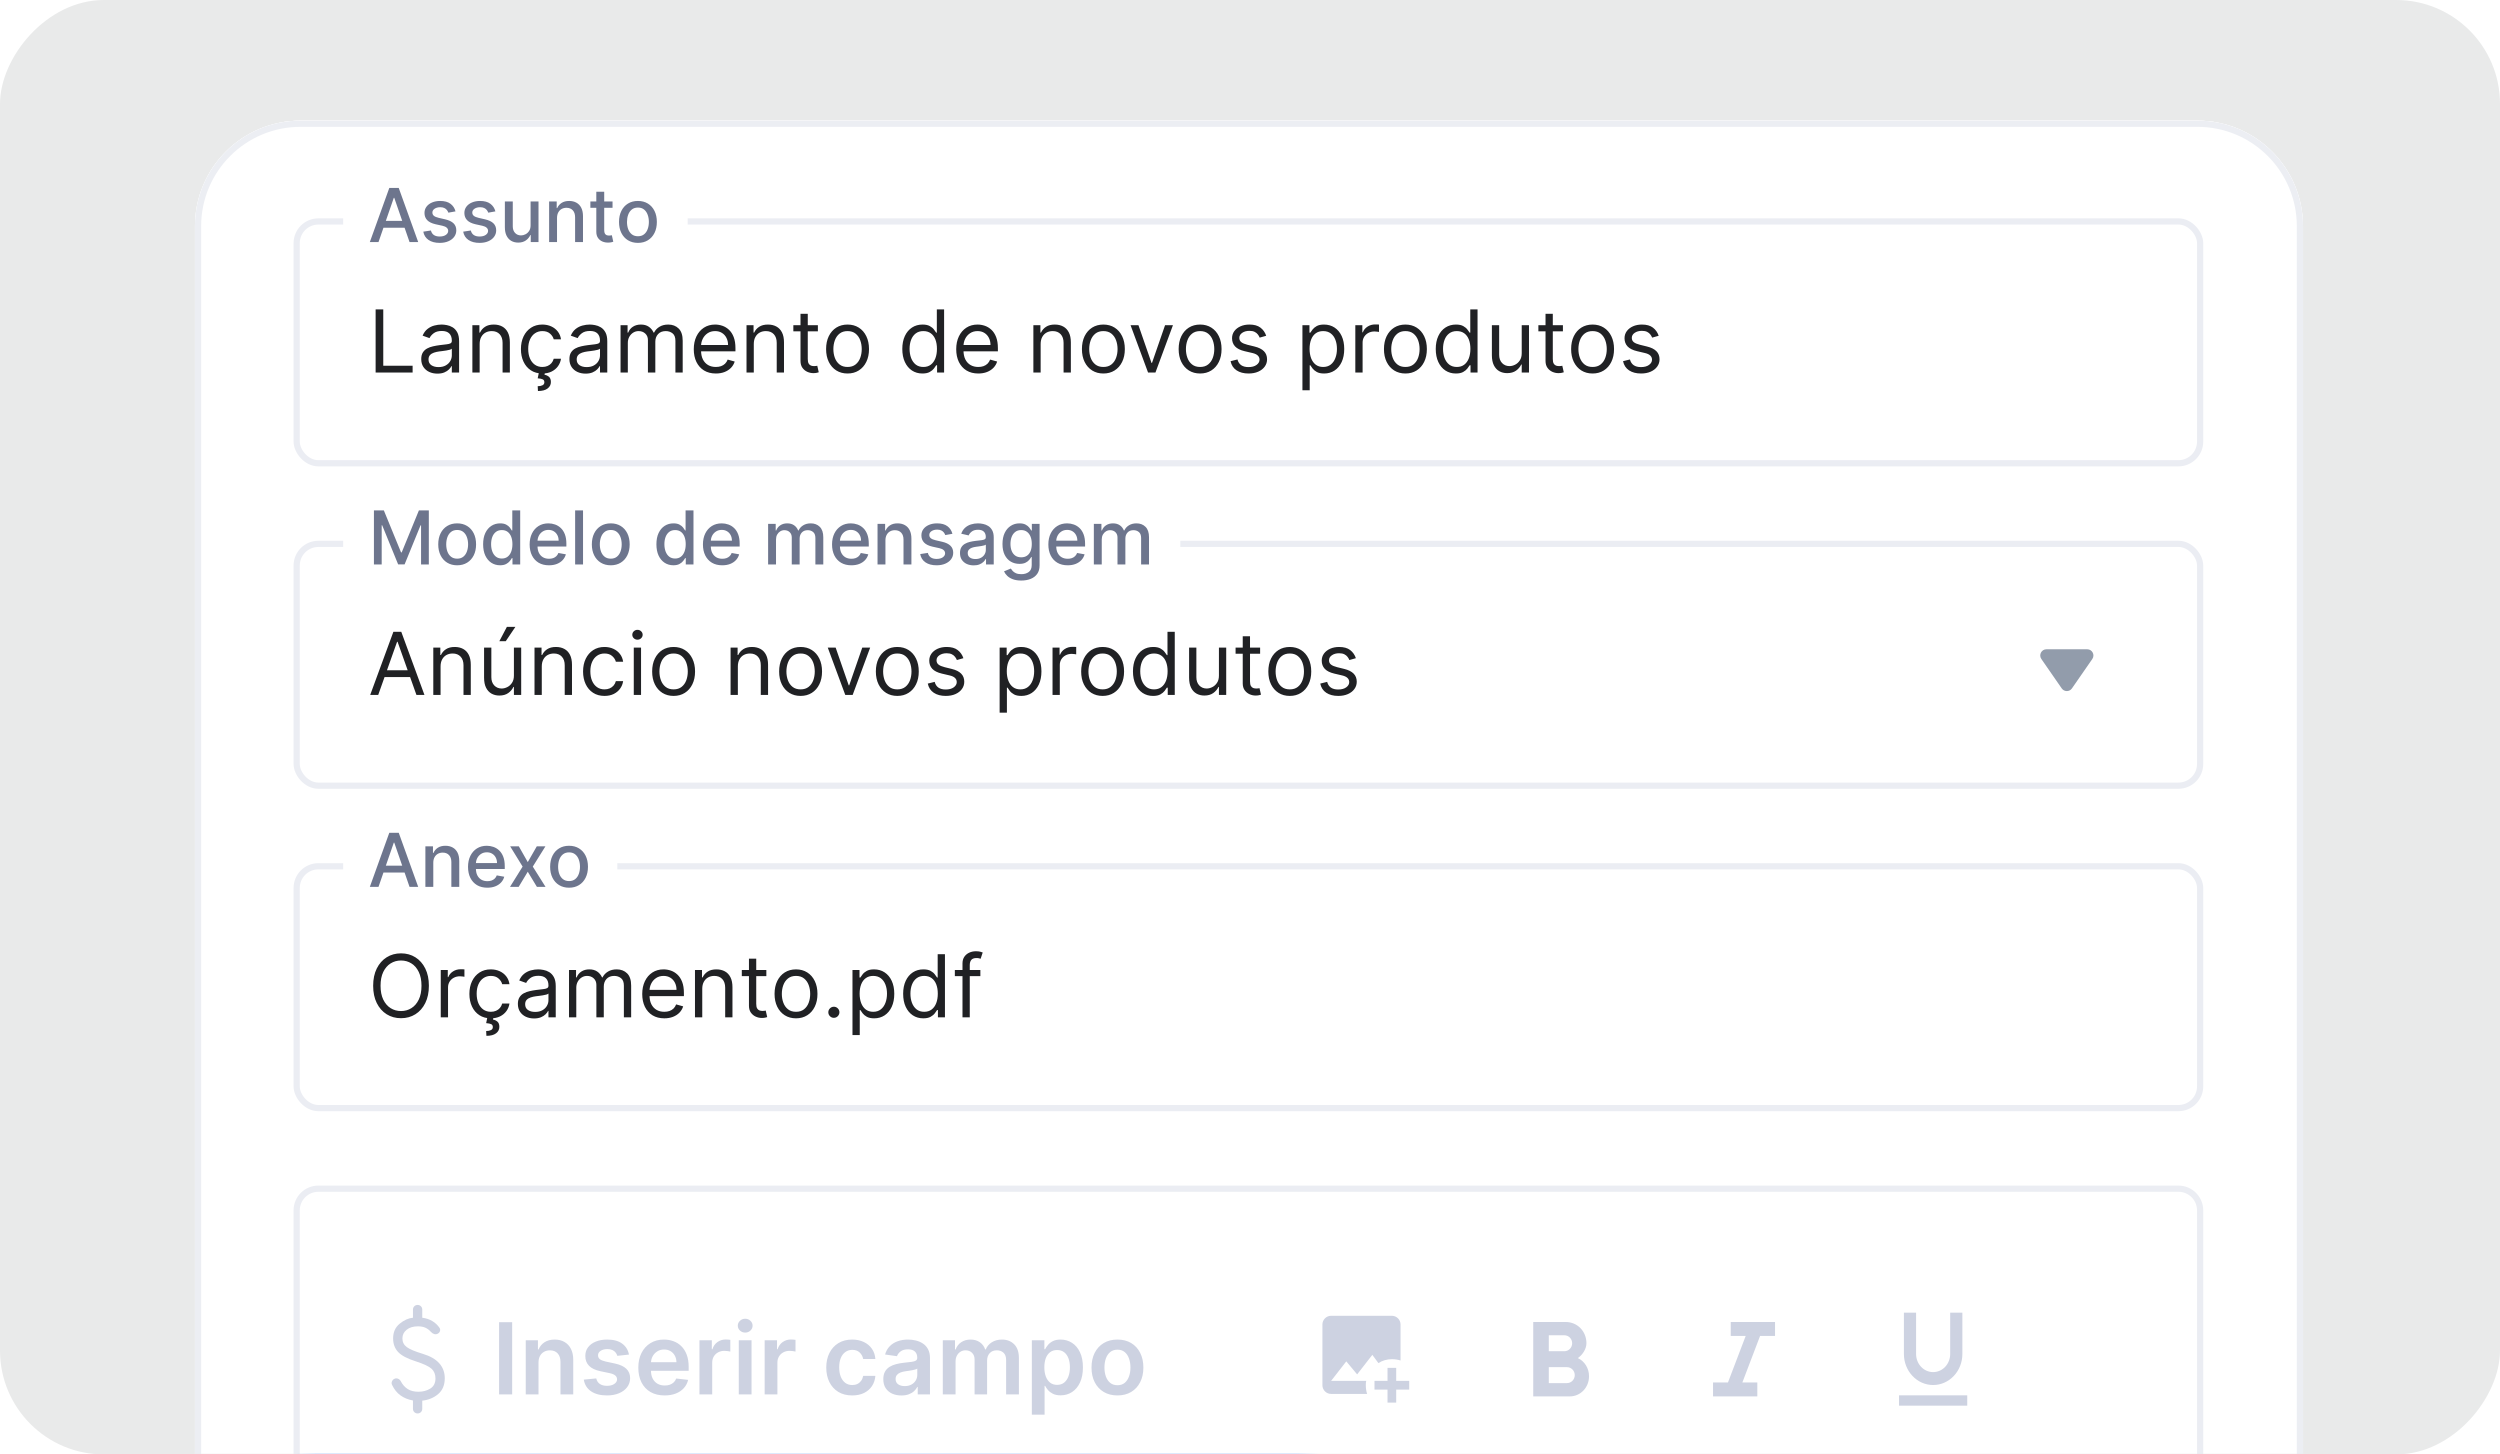 <svg width="746" height="434" viewBox="0 0 746 434" fill="none" xmlns="http://www.w3.org/2000/svg">
<rect width="746" height="434" rx="31" transform="matrix(-1 0 0 1 746 0)" fill="#E9EAEA"/>
<mask id="mask0_510_6412" style="mask-type:alpha" maskUnits="userSpaceOnUse" x="0" y="0" width="746" height="434">
<rect y="0.861" width="746" height="433.139" rx="31" fill="#E9EAEA"/>
</mask>
<g mask="url(#mask0_510_6412)">
<g filter="url(#filter0_f_510_6412)">
<ellipse cx="241" cy="509.483" rx="388" ry="68.732" fill="#3D86F2"/>
</g>
<g filter="url(#filter1_f_510_6412)">
<ellipse cx="240.5" cy="538.013" rx="605.5" ry="107.636" fill="#3D86F2"/>
</g>
</g>
<mask id="mask1_510_6412" style="mask-type:alpha" maskUnits="userSpaceOnUse" x="0" y="22" width="746" height="412">
<rect y="22" width="746" height="412" rx="48" fill="#E5E5E6"/>
</mask>
<g mask="url(#mask1_510_6412)">
<mask id="mask2_510_6412" style="mask-type:alpha" maskUnits="userSpaceOnUse" x="50" y="72" width="665" height="724">
<rect x="50.914" y="72" width="663.944" height="723.123" fill="#D9D9D9"/>
</mask>
<g mask="url(#mask2_510_6412)">
</g>
<g clip-path="url(#clip0_510_6412)">
<path d="M58.172 67.502C58.172 50.104 72.276 36 89.674 36H655.718C673.116 36 687.22 50.104 687.22 67.502V1073.93C687.22 1082.1 680.593 1088.73 672.419 1088.73H72.973C64.799 1088.73 58.172 1082.1 58.172 1073.93V67.502Z" fill="white"/>
<g clip-path="url(#clip1_510_6412)">
<rect width="629.048" height="779.509" transform="translate(58 35.555)" fill="white"/>
<path d="M58 35.555H687.048" stroke="white" stroke-width="1.85"/>
<rect x="88.527" y="66.082" width="567.994" height="72.156" rx="6.476" stroke="#EBEDF3" stroke-width="1.85"/>
<rect width="102.801" height="29.602" transform="translate(102.402 50.356)" fill="white"/>
<path d="M112.943 72.232H110.357L116.167 56.085H118.982L124.792 72.232H122.206L117.642 59.018H117.515L112.943 72.232ZM113.376 65.909H121.765V67.959H113.376V65.909ZM135.923 63.078L133.786 63.457C133.697 63.184 133.555 62.923 133.36 62.676C133.171 62.429 132.914 62.227 132.588 62.069C132.262 61.912 131.855 61.833 131.366 61.833C130.698 61.833 130.141 61.983 129.694 62.282C129.248 62.577 129.024 62.958 129.024 63.425C129.024 63.83 129.174 64.156 129.474 64.403C129.773 64.65 130.257 64.852 130.924 65.01L132.848 65.452C133.962 65.709 134.793 66.106 135.339 66.642C135.886 67.178 136.159 67.875 136.159 68.731C136.159 69.457 135.949 70.103 135.529 70.671C135.113 71.233 134.533 71.675 133.786 71.995C133.045 72.316 132.186 72.476 131.208 72.476C129.852 72.476 128.746 72.187 127.889 71.609C127.032 71.026 126.507 70.198 126.312 69.126L128.591 68.779C128.733 69.373 129.024 69.822 129.466 70.127C129.907 70.427 130.483 70.576 131.192 70.576C131.965 70.576 132.583 70.416 133.045 70.095C133.508 69.769 133.739 69.373 133.739 68.905C133.739 68.526 133.597 68.208 133.313 67.951C133.035 67.693 132.606 67.499 132.028 67.367L129.978 66.918C128.848 66.66 128.012 66.251 127.471 65.688C126.935 65.126 126.667 64.413 126.667 63.551C126.667 62.837 126.867 62.211 127.266 61.675C127.666 61.139 128.217 60.721 128.922 60.422C129.626 60.117 130.433 59.964 131.342 59.964C132.651 59.964 133.681 60.248 134.433 60.816C135.184 61.378 135.681 62.132 135.923 63.078ZM147.826 63.078L145.689 63.457C145.6 63.184 145.458 62.923 145.264 62.676C145.074 62.429 144.817 62.227 144.491 62.069C144.165 61.912 143.758 61.833 143.269 61.833C142.601 61.833 142.044 61.983 141.597 62.282C141.151 62.577 140.927 62.958 140.927 63.425C140.927 63.83 141.077 64.156 141.377 64.403C141.676 64.65 142.16 64.852 142.827 65.01L144.751 65.452C145.865 65.709 146.696 66.106 147.242 66.642C147.789 67.178 148.062 67.875 148.062 68.731C148.062 69.457 147.852 70.103 147.432 70.671C147.016 71.233 146.436 71.675 145.689 71.995C144.948 72.316 144.089 72.476 143.111 72.476C141.755 72.476 140.649 72.187 139.792 71.609C138.935 71.026 138.41 70.198 138.215 69.126L140.494 68.779C140.636 69.373 140.927 69.822 141.369 70.127C141.81 70.427 142.386 70.576 143.095 70.576C143.868 70.576 144.486 70.416 144.948 70.095C145.411 69.769 145.642 69.373 145.642 68.905C145.642 68.526 145.5 68.208 145.216 67.951C144.938 67.693 144.509 67.499 143.931 67.367L141.881 66.918C140.751 66.66 139.915 66.251 139.374 65.688C138.838 65.126 138.57 64.413 138.57 63.551C138.57 62.837 138.77 62.211 139.169 61.675C139.569 61.139 140.12 60.721 140.825 60.422C141.529 60.117 142.336 59.964 143.245 59.964C144.554 59.964 145.584 60.248 146.336 60.816C147.087 61.378 147.584 62.132 147.826 63.078ZM158.326 67.21V60.122H160.691V72.232H158.373V70.135H158.247C157.968 70.781 157.521 71.32 156.906 71.751C156.297 72.177 155.537 72.39 154.628 72.39C153.85 72.39 153.161 72.219 152.562 71.877C151.968 71.53 151.501 71.018 151.159 70.34C150.823 69.662 150.654 68.823 150.654 67.825V60.122H153.012V67.541C153.012 68.366 153.24 69.023 153.698 69.512C154.155 70.001 154.749 70.245 155.479 70.245C155.921 70.245 156.36 70.135 156.796 69.914C157.238 69.693 157.603 69.359 157.892 68.913C158.186 68.466 158.331 67.898 158.326 67.21ZM166.216 65.042V72.232H163.858V60.122H166.121V62.093H166.271C166.549 61.452 166.986 60.937 167.58 60.548C168.179 60.159 168.933 59.964 169.842 59.964C170.668 59.964 171.39 60.138 172.01 60.485C172.631 60.826 173.112 61.336 173.453 62.014C173.795 62.692 173.966 63.531 173.966 64.529V72.232H171.608V64.813C171.608 63.935 171.38 63.249 170.922 62.755C170.465 62.256 169.837 62.006 169.038 62.006C168.492 62.006 168.005 62.124 167.58 62.361C167.159 62.597 166.825 62.944 166.578 63.402C166.337 63.854 166.216 64.4 166.216 65.042ZM182.78 60.122V62.014H176.165V60.122H182.78ZM177.939 57.221H180.297V68.676C180.297 69.133 180.365 69.478 180.502 69.709C180.638 69.935 180.814 70.09 181.03 70.174C181.251 70.253 181.49 70.292 181.747 70.292C181.937 70.292 182.102 70.279 182.244 70.253C182.386 70.227 182.496 70.206 182.575 70.19L183.001 72.137C182.864 72.19 182.67 72.242 182.418 72.295C182.165 72.353 181.85 72.384 181.471 72.39C180.851 72.4 180.273 72.29 179.737 72.058C179.201 71.827 178.767 71.47 178.436 70.986C178.105 70.503 177.939 69.896 177.939 69.165V57.221ZM190.359 72.476C189.223 72.476 188.233 72.216 187.386 71.696C186.54 71.175 185.883 70.448 185.415 69.512C184.948 68.576 184.714 67.483 184.714 66.232C184.714 64.976 184.948 63.877 185.415 62.937C185.883 61.996 186.54 61.265 187.386 60.745C188.233 60.224 189.223 59.964 190.359 59.964C191.494 59.964 192.485 60.224 193.331 60.745C194.177 61.265 194.834 61.996 195.302 62.937C195.77 63.877 196.004 64.976 196.004 66.232C196.004 67.483 195.77 68.576 195.302 69.512C194.834 70.448 194.177 71.175 193.331 71.696C192.485 72.216 191.494 72.476 190.359 72.476ZM190.367 70.497C191.103 70.497 191.712 70.303 192.196 69.914C192.679 69.525 193.037 69.007 193.268 68.361C193.505 67.714 193.623 67.002 193.623 66.224C193.623 65.452 193.505 64.742 193.268 64.096C193.037 63.444 192.679 62.921 192.196 62.527C191.712 62.132 191.103 61.935 190.367 61.935C189.626 61.935 189.011 62.132 188.522 62.527C188.038 62.921 187.678 63.444 187.442 64.096C187.21 64.742 187.095 65.452 187.095 66.224C187.095 67.002 187.21 67.714 187.442 68.361C187.678 69.007 188.038 69.525 188.522 69.914C189.011 70.303 189.626 70.497 190.367 70.497Z" fill="#6D758D"/>
<path d="M112.086 111.16V92.322H114.367V109.136H123.124V111.16H112.086ZM130.519 111.491C129.624 111.491 128.811 111.322 128.081 110.985C127.352 110.642 126.772 110.148 126.343 109.504C125.914 108.854 125.699 108.069 125.699 107.149C125.699 106.34 125.859 105.684 126.177 105.181C126.496 104.672 126.922 104.273 127.456 103.985C127.989 103.697 128.578 103.482 129.222 103.341C129.872 103.194 130.525 103.078 131.181 102.992C132.04 102.881 132.736 102.799 133.269 102.743C133.809 102.682 134.201 102.581 134.447 102.44C134.698 102.299 134.824 102.054 134.824 101.704V101.631C134.824 100.723 134.575 100.018 134.079 99.515C133.588 99.012 132.843 98.761 131.843 98.761C130.807 98.761 129.995 98.988 129.406 99.441C128.817 99.895 128.403 100.38 128.164 100.895L126.104 100.159C126.472 99.3 126.962 98.632 127.576 98.154C128.195 97.669 128.869 97.332 129.599 97.142C130.335 96.946 131.059 96.847 131.77 96.847C132.224 96.847 132.745 96.903 133.334 97.013C133.928 97.117 134.502 97.335 135.054 97.666C135.612 97.997 136.075 98.497 136.443 99.165C136.81 99.834 136.994 100.729 136.994 101.851V111.16H134.824V109.247H134.713C134.566 109.553 134.321 109.881 133.977 110.231C133.634 110.58 133.177 110.878 132.607 111.123C132.037 111.368 131.341 111.491 130.519 111.491ZM130.85 109.541C131.709 109.541 132.432 109.372 133.021 109.035C133.616 108.698 134.063 108.262 134.364 107.729C134.67 107.195 134.824 106.634 134.824 106.046V104.059C134.732 104.169 134.529 104.27 134.217 104.362C133.91 104.448 133.554 104.525 133.15 104.592C132.751 104.654 132.362 104.709 131.981 104.758C131.607 104.801 131.304 104.838 131.071 104.868C130.507 104.942 129.979 105.061 129.489 105.227C129.004 105.386 128.612 105.629 128.311 105.954C128.017 106.273 127.87 106.708 127.87 107.26C127.87 108.014 128.149 108.584 128.707 108.971C129.271 109.351 129.985 109.541 130.85 109.541ZM143.127 102.661V111.16H140.957V97.031H143.054V99.239H143.238C143.569 98.522 144.072 97.945 144.746 97.51C145.421 97.068 146.291 96.847 147.358 96.847C148.315 96.847 149.152 97.044 149.87 97.436C150.587 97.823 151.145 98.411 151.544 99.202C151.942 99.987 152.141 100.981 152.141 102.182V111.16H149.971V102.33C149.971 101.22 149.682 100.355 149.106 99.736C148.53 99.11 147.739 98.797 146.733 98.797C146.04 98.797 145.421 98.948 144.875 99.248C144.335 99.549 143.909 99.987 143.596 100.564C143.284 101.14 143.127 101.839 143.127 102.661ZM161.848 111.454C160.523 111.454 159.383 111.141 158.426 110.516C157.469 109.89 156.734 109.029 156.219 107.931C155.703 106.834 155.446 105.58 155.446 104.169C155.446 102.734 155.71 101.468 156.237 100.37C156.77 99.267 157.512 98.405 158.463 97.786C159.42 97.16 160.536 96.847 161.811 96.847C162.804 96.847 163.7 97.031 164.497 97.399C165.294 97.767 165.947 98.282 166.456 98.945C166.965 99.607 167.281 100.38 167.403 101.263H165.233C165.067 100.619 164.699 100.048 164.129 99.552C163.565 99.049 162.804 98.797 161.848 98.797C161.002 98.797 160.26 99.018 159.622 99.46C158.99 99.895 158.497 100.511 158.141 101.309C157.791 102.1 157.617 103.029 157.617 104.096C157.617 105.187 157.788 106.138 158.132 106.947C158.481 107.756 158.972 108.385 159.603 108.833C160.241 109.28 160.989 109.504 161.848 109.504C162.412 109.504 162.924 109.406 163.384 109.21C163.844 109.014 164.233 108.731 164.552 108.364C164.871 107.996 165.098 107.554 165.233 107.039H167.403C167.281 107.873 166.977 108.624 166.493 109.293C166.015 109.955 165.38 110.482 164.589 110.875C163.804 111.261 162.89 111.454 161.848 111.454ZM160.818 111.086H162.62L162.473 111.822C162.952 111.896 163.39 112.095 163.789 112.42C164.187 112.751 164.387 113.275 164.387 113.993C164.387 114.784 164.058 115.428 163.402 115.924C162.752 116.427 161.793 116.679 160.523 116.679L160.45 115.244C161.02 115.244 161.492 115.152 161.866 114.968C162.246 114.79 162.436 114.49 162.436 114.066C162.436 113.643 162.28 113.355 161.967 113.202C161.655 113.048 161.149 112.944 160.45 112.889L160.818 111.086ZM174.734 111.491C173.839 111.491 173.027 111.322 172.297 110.985C171.567 110.642 170.988 110.148 170.558 109.504C170.129 108.854 169.915 108.069 169.915 107.149C169.915 106.34 170.074 105.684 170.393 105.181C170.712 104.672 171.138 104.273 171.671 103.985C172.205 103.697 172.794 103.482 173.437 103.341C174.087 103.194 174.741 103.078 175.397 102.992C176.255 102.881 176.951 102.799 177.485 102.743C178.024 102.682 178.417 102.581 178.662 102.44C178.913 102.299 179.039 102.054 179.039 101.704V101.631C179.039 100.723 178.791 100.018 178.294 99.515C177.804 99.012 177.058 98.761 176.059 98.761C175.023 98.761 174.21 98.988 173.621 99.441C173.033 99.895 172.619 100.38 172.38 100.895L170.319 100.159C170.687 99.3 171.178 98.632 171.791 98.154C172.41 97.669 173.085 97.332 173.815 97.142C174.55 96.946 175.274 96.847 175.985 96.847C176.439 96.847 176.96 96.903 177.549 97.013C178.144 97.117 178.717 97.335 179.269 97.666C179.827 97.997 180.29 98.497 180.658 99.165C181.026 99.834 181.21 100.729 181.21 101.851V111.16H179.039V109.247H178.929C178.782 109.553 178.536 109.881 178.193 110.231C177.85 110.58 177.393 110.878 176.822 111.123C176.252 111.368 175.556 111.491 174.734 111.491ZM175.066 109.541C175.924 109.541 176.648 109.372 177.236 109.035C177.831 108.698 178.279 108.262 178.579 107.729C178.886 107.195 179.039 106.634 179.039 106.046V104.059C178.947 104.169 178.745 104.27 178.432 104.362C178.125 104.448 177.77 104.525 177.365 104.592C176.967 104.654 176.577 104.709 176.197 104.758C175.823 104.801 175.519 104.838 175.286 104.868C174.722 104.942 174.195 105.061 173.704 105.227C173.22 105.386 172.827 105.629 172.527 105.954C172.233 106.273 172.085 106.708 172.085 107.26C172.085 108.014 172.364 108.584 172.922 108.971C173.487 109.351 174.201 109.541 175.066 109.541ZM185.172 111.16V97.031H187.269V99.239H187.453C187.748 98.485 188.223 97.899 188.879 97.482C189.535 97.059 190.323 96.847 191.243 96.847C192.175 96.847 192.951 97.059 193.57 97.482C194.195 97.899 194.683 98.485 195.032 99.239H195.18C195.541 98.509 196.084 97.93 196.808 97.501C197.531 97.065 198.399 96.847 199.411 96.847C200.674 96.847 201.707 97.243 202.511 98.034C203.314 98.819 203.715 100.042 203.715 101.704V111.16H201.545V101.704C201.545 100.662 201.26 99.917 200.689 99.469C200.119 99.021 199.448 98.797 198.675 98.797C197.682 98.797 196.912 99.098 196.366 99.699C195.82 100.294 195.548 101.048 195.548 101.962V111.16H193.34V101.483C193.34 100.68 193.079 100.033 192.558 99.543C192.037 99.046 191.365 98.797 190.544 98.797C189.98 98.797 189.452 98.948 188.962 99.248C188.477 99.549 188.085 99.966 187.784 100.499C187.49 101.026 187.343 101.637 187.343 102.33V111.16H185.172ZM213.608 111.454C212.247 111.454 211.072 111.154 210.085 110.553C209.104 109.946 208.347 109.099 207.813 108.014C207.286 106.923 207.022 105.653 207.022 104.206C207.022 102.759 207.286 101.483 207.813 100.38C208.347 99.27 209.089 98.405 210.039 97.786C210.996 97.16 212.112 96.847 213.387 96.847C214.123 96.847 214.85 96.97 215.567 97.215C216.285 97.461 216.938 97.859 217.527 98.411C218.115 98.957 218.584 99.68 218.934 100.582C219.283 101.483 219.458 102.593 219.458 103.912V104.831H208.568V102.955H217.251C217.251 102.158 217.091 101.447 216.772 100.821C216.46 100.196 216.012 99.702 215.429 99.34C214.853 98.978 214.172 98.797 213.387 98.797C212.523 98.797 211.775 99.012 211.143 99.441C210.518 99.865 210.036 100.416 209.699 101.097C209.362 101.778 209.193 102.507 209.193 103.286V104.537C209.193 105.604 209.377 106.509 209.745 107.251C210.119 107.986 210.637 108.548 211.299 108.934C211.962 109.314 212.731 109.504 213.608 109.504C214.178 109.504 214.693 109.424 215.153 109.265C215.619 109.099 216.021 108.854 216.358 108.529C216.696 108.198 216.956 107.787 217.14 107.297L219.237 107.885C219.017 108.597 218.646 109.222 218.124 109.762C217.603 110.295 216.959 110.712 216.193 111.013C215.426 111.307 214.565 111.454 213.608 111.454ZM224.931 102.661V111.16H222.76V97.031H224.857V99.239H225.041C225.373 98.522 225.875 97.945 226.55 97.51C227.224 97.068 228.095 96.847 229.162 96.847C230.119 96.847 230.956 97.044 231.673 97.436C232.391 97.823 232.949 98.411 233.347 99.202C233.746 99.987 233.945 100.981 233.945 102.182V111.16H231.774V102.33C231.774 101.22 231.486 100.355 230.91 99.736C230.333 99.11 229.542 98.797 228.537 98.797C227.844 98.797 227.224 98.948 226.679 99.248C226.139 99.549 225.713 99.987 225.4 100.564C225.087 101.14 224.931 101.839 224.931 102.661ZM244.056 97.031V98.871H236.735V97.031H244.056ZM238.869 93.647H241.039V107.113C241.039 107.726 241.128 108.186 241.306 108.492C241.49 108.793 241.723 108.995 242.005 109.099C242.293 109.198 242.597 109.247 242.916 109.247C243.155 109.247 243.351 109.234 243.504 109.21C243.658 109.179 243.78 109.155 243.872 109.136L244.314 111.086C244.167 111.141 243.961 111.197 243.698 111.252C243.434 111.313 243.1 111.344 242.695 111.344C242.082 111.344 241.481 111.212 240.892 110.948C240.31 110.685 239.825 110.283 239.439 109.743C239.059 109.204 238.869 108.523 238.869 107.701V93.647ZM252.909 111.454C251.634 111.454 250.515 111.151 249.552 110.544C248.596 109.936 247.847 109.087 247.308 107.996C246.774 106.904 246.508 105.629 246.508 104.169C246.508 102.697 246.774 101.413 247.308 100.315C247.847 99.218 248.596 98.365 249.552 97.758C250.515 97.151 251.634 96.847 252.909 96.847C254.185 96.847 255.301 97.151 256.258 97.758C257.22 98.365 257.968 99.218 258.502 100.315C259.042 101.413 259.311 102.697 259.311 104.169C259.311 105.629 259.042 106.904 258.502 107.996C257.968 109.087 257.22 109.936 256.258 110.544C255.301 111.151 254.185 111.454 252.909 111.454ZM252.909 109.504C253.878 109.504 254.676 109.256 255.301 108.759C255.926 108.262 256.389 107.609 256.69 106.8C256.99 105.99 257.141 105.114 257.141 104.169C257.141 103.225 256.99 102.345 256.69 101.529C256.389 100.714 255.926 100.055 255.301 99.552C254.676 99.049 253.878 98.797 252.909 98.797C251.941 98.797 251.143 99.049 250.518 99.552C249.892 100.055 249.43 100.714 249.129 101.529C248.829 102.345 248.678 103.225 248.678 104.169C248.678 105.114 248.829 105.99 249.129 106.8C249.43 107.609 249.892 108.262 250.518 108.759C251.143 109.256 251.941 109.504 252.909 109.504ZM275.245 111.454C274.068 111.454 273.028 111.157 272.127 110.562C271.225 109.961 270.52 109.115 270.011 108.023C269.502 106.926 269.248 105.629 269.248 104.132C269.248 102.648 269.502 101.361 270.011 100.269C270.52 99.178 271.228 98.335 272.136 97.74C273.043 97.145 274.092 96.847 275.282 96.847C276.201 96.847 276.928 97.001 277.462 97.307C278.001 97.608 278.412 97.951 278.694 98.338C278.982 98.718 279.206 99.031 279.366 99.276H279.55V92.322H281.72V111.16H279.623V108.989H279.366C279.206 109.247 278.979 109.572 278.685 109.964C278.391 110.35 277.971 110.697 277.425 111.003C276.879 111.304 276.152 111.454 275.245 111.454ZM275.539 109.504C276.41 109.504 277.146 109.277 277.747 108.823C278.348 108.364 278.805 107.729 279.117 106.919C279.43 106.104 279.586 105.163 279.586 104.096C279.586 103.041 279.433 102.118 279.127 101.327C278.82 100.53 278.366 99.91 277.765 99.469C277.164 99.021 276.422 98.797 275.539 98.797C274.619 98.797 273.853 99.034 273.24 99.506C272.633 99.972 272.176 100.606 271.869 101.41C271.569 102.207 271.418 103.102 271.418 104.096C271.418 105.101 271.572 106.015 271.878 106.837C272.191 107.652 272.651 108.302 273.258 108.787C273.871 109.265 274.632 109.504 275.539 109.504ZM291.921 111.454C290.56 111.454 289.386 111.154 288.398 110.553C287.417 109.946 286.66 109.099 286.126 108.014C285.599 106.923 285.335 105.653 285.335 104.206C285.335 102.759 285.599 101.483 286.126 100.38C286.66 99.27 287.402 98.405 288.352 97.786C289.309 97.16 290.425 96.847 291.7 96.847C292.436 96.847 293.163 96.97 293.88 97.215C294.598 97.461 295.251 97.859 295.84 98.411C296.428 98.957 296.897 99.68 297.247 100.582C297.596 101.483 297.771 102.593 297.771 103.912V104.831H286.881V102.955H295.564C295.564 102.158 295.404 101.447 295.085 100.821C294.773 100.196 294.325 99.702 293.742 99.34C293.166 98.978 292.485 98.797 291.7 98.797C290.836 98.797 290.088 99.012 289.456 99.441C288.831 99.865 288.349 100.416 288.012 101.097C287.675 101.778 287.506 102.507 287.506 103.286V104.537C287.506 105.604 287.69 106.509 288.058 107.251C288.432 107.986 288.95 108.548 289.612 108.934C290.275 109.314 291.044 109.504 291.921 109.504C292.491 109.504 293.007 109.424 293.466 109.265C293.932 109.099 294.334 108.854 294.671 108.529C295.009 108.198 295.269 107.787 295.453 107.297L297.55 107.885C297.33 108.597 296.959 109.222 296.437 109.762C295.916 110.295 295.272 110.712 294.506 111.013C293.739 111.307 292.878 111.454 291.921 111.454ZM310.529 102.661V111.16H308.358V97.031H310.455V99.239H310.639C310.971 98.522 311.473 97.945 312.148 97.51C312.822 97.068 313.693 96.847 314.76 96.847C315.717 96.847 316.554 97.044 317.271 97.436C317.989 97.823 318.547 98.411 318.945 99.202C319.344 99.987 319.543 100.981 319.543 102.182V111.16H317.372V102.33C317.372 101.22 317.084 100.355 316.508 99.736C315.931 99.11 315.14 98.797 314.135 98.797C313.442 98.797 312.822 98.948 312.277 99.248C311.737 99.549 311.311 99.987 310.998 100.564C310.685 101.14 310.529 101.839 310.529 102.661ZM329.25 111.454C327.974 111.454 326.855 111.151 325.892 110.544C324.936 109.936 324.187 109.087 323.648 107.996C323.114 106.904 322.848 105.629 322.848 104.169C322.848 102.697 323.114 101.413 323.648 100.315C324.187 99.218 324.936 98.365 325.892 97.758C326.855 97.151 327.974 96.847 329.25 96.847C330.525 96.847 331.641 97.151 332.598 97.758C333.56 98.365 334.308 99.218 334.842 100.315C335.382 101.413 335.651 102.697 335.651 104.169C335.651 105.629 335.382 106.904 334.842 107.996C334.308 109.087 333.56 109.936 332.598 110.544C331.641 111.151 330.525 111.454 329.25 111.454ZM329.25 109.504C330.218 109.504 331.016 109.256 331.641 108.759C332.267 108.262 332.729 107.609 333.03 106.8C333.33 105.99 333.481 105.114 333.481 104.169C333.481 103.225 333.33 102.345 333.03 101.529C332.729 100.714 332.267 100.055 331.641 99.552C331.016 99.049 330.218 98.797 329.25 98.797C328.281 98.797 327.483 99.049 326.858 99.552C326.233 100.055 325.77 100.714 325.469 101.529C325.169 102.345 325.018 103.225 325.018 104.169C325.018 105.114 325.169 105.99 325.469 106.8C325.77 107.609 326.233 108.262 326.858 108.759C327.483 109.256 328.281 109.504 329.25 109.504ZM350.012 97.031L344.787 111.16H342.58L337.355 97.031H339.71L343.61 108.29H343.757L347.657 97.031H350.012ZM358.111 111.454C356.836 111.454 355.716 111.151 354.754 110.544C353.797 109.936 353.049 109.087 352.509 107.996C351.976 106.904 351.709 105.629 351.709 104.169C351.709 102.697 351.976 101.413 352.509 100.315C353.049 99.218 353.797 98.365 354.754 97.758C355.716 97.151 356.836 96.847 358.111 96.847C359.386 96.847 360.503 97.151 361.459 97.758C362.422 98.365 363.17 99.218 363.703 100.315C364.243 101.413 364.513 102.697 364.513 104.169C364.513 105.629 364.243 106.904 363.703 107.996C363.17 109.087 362.422 109.936 361.459 110.544C360.503 111.151 359.386 111.454 358.111 111.454ZM358.111 109.504C359.08 109.504 359.877 109.256 360.503 108.759C361.128 108.262 361.591 107.609 361.891 106.8C362.192 105.99 362.342 105.114 362.342 104.169C362.342 103.225 362.192 102.345 361.891 101.529C361.591 100.714 361.128 100.055 360.503 99.552C359.877 99.049 359.08 98.797 358.111 98.797C357.142 98.797 356.345 99.049 355.719 99.552C355.094 100.055 354.631 100.714 354.331 101.529C354.03 102.345 353.88 103.225 353.88 104.169C353.88 105.114 354.03 105.99 354.331 106.8C354.631 107.609 355.094 108.262 355.719 108.759C356.345 109.256 357.142 109.504 358.111 109.504ZM377.834 100.196L375.884 100.747C375.761 100.422 375.581 100.107 375.341 99.8C375.108 99.487 374.79 99.23 374.385 99.027C373.98 98.825 373.462 98.724 372.83 98.724C371.966 98.724 371.245 98.923 370.669 99.322C370.098 99.714 369.813 100.214 369.813 100.821C369.813 101.361 370.01 101.787 370.402 102.1C370.794 102.412 371.408 102.673 372.242 102.881L374.339 103.397C375.602 103.703 376.543 104.172 377.163 104.804C377.782 105.429 378.092 106.236 378.092 107.223C378.092 108.032 377.859 108.756 377.393 109.394C376.933 110.031 376.289 110.534 375.461 110.902C374.633 111.27 373.67 111.454 372.573 111.454C371.132 111.454 369.939 111.141 368.995 110.516C368.05 109.89 367.452 108.977 367.201 107.775L369.261 107.26C369.458 108.02 369.829 108.59 370.374 108.971C370.926 109.351 371.647 109.541 372.536 109.541C373.548 109.541 374.351 109.326 374.946 108.897C375.547 108.462 375.847 107.94 375.847 107.333C375.847 106.843 375.676 106.432 375.332 106.101C374.989 105.764 374.461 105.512 373.75 105.347L371.395 104.795C370.102 104.488 369.151 104.013 368.544 103.369C367.943 102.719 367.643 101.906 367.643 100.931C367.643 100.134 367.866 99.429 368.314 98.816C368.768 98.203 369.384 97.721 370.163 97.372C370.948 97.022 371.837 96.847 372.83 96.847C374.228 96.847 375.326 97.154 376.123 97.767C376.927 98.38 377.497 99.19 377.834 100.196ZM388.644 116.458V97.031H390.741V99.276H390.999C391.158 99.031 391.379 98.718 391.661 98.338C391.949 97.951 392.36 97.608 392.894 97.307C393.433 97.001 394.163 96.847 395.083 96.847C396.273 96.847 397.321 97.145 398.229 97.74C399.136 98.335 399.845 99.178 400.354 100.269C400.862 101.361 401.117 102.648 401.117 104.132C401.117 105.629 400.862 106.926 400.354 108.023C399.845 109.115 399.139 109.961 398.238 110.562C397.337 111.157 396.297 111.454 395.12 111.454C394.212 111.454 393.486 111.304 392.94 111.003C392.394 110.697 391.974 110.35 391.68 109.964C391.385 109.572 391.158 109.247 390.999 108.989H390.815V116.458H388.644ZM390.778 104.096C390.778 105.163 390.935 106.104 391.247 106.919C391.56 107.729 392.017 108.364 392.618 108.823C393.219 109.277 393.955 109.504 394.825 109.504C395.733 109.504 396.49 109.265 397.097 108.787C397.711 108.302 398.17 107.652 398.477 106.837C398.79 106.015 398.946 105.101 398.946 104.096C398.946 103.102 398.793 102.207 398.486 101.41C398.186 100.606 397.729 99.972 397.116 99.506C396.509 99.034 395.745 98.797 394.825 98.797C393.942 98.797 393.2 99.021 392.599 99.469C391.999 99.91 391.545 100.53 391.238 101.327C390.932 102.118 390.778 103.041 390.778 104.096ZM404.428 111.16V97.031H406.525V99.165H406.673C406.93 98.466 407.396 97.899 408.071 97.464C408.745 97.028 409.506 96.811 410.352 96.811C410.511 96.811 410.711 96.814 410.95 96.82C411.189 96.826 411.37 96.835 411.492 96.847V99.055C411.419 99.037 411.25 99.009 410.987 98.972C410.729 98.929 410.456 98.908 410.168 98.908C409.481 98.908 408.868 99.052 408.328 99.34C407.795 99.622 407.372 100.015 407.059 100.518C406.752 101.014 406.599 101.581 406.599 102.219V111.16H404.428ZM419.375 111.454C418.1 111.454 416.981 111.151 416.018 110.544C415.061 109.936 414.313 109.087 413.774 107.996C413.24 106.904 412.973 105.629 412.973 104.169C412.973 102.697 413.24 101.413 413.774 100.315C414.313 99.218 415.061 98.365 416.018 97.758C416.981 97.151 418.1 96.847 419.375 96.847C420.651 96.847 421.767 97.151 422.723 97.758C423.686 98.365 424.434 99.218 424.968 100.315C425.507 101.413 425.777 102.697 425.777 104.169C425.777 105.629 425.507 106.904 424.968 107.996C424.434 109.087 423.686 109.936 422.723 110.544C421.767 111.151 420.651 111.454 419.375 111.454ZM419.375 109.504C420.344 109.504 421.141 109.256 421.767 108.759C422.392 108.262 422.855 107.609 423.156 106.8C423.456 105.99 423.606 105.114 423.606 104.169C423.606 103.225 423.456 102.345 423.156 101.529C422.855 100.714 422.392 100.055 421.767 99.552C421.141 99.049 420.344 98.797 419.375 98.797C418.406 98.797 417.609 99.049 416.984 99.552C416.358 100.055 415.895 100.714 415.595 101.529C415.294 102.345 415.144 103.225 415.144 104.169C415.144 105.114 415.294 105.99 415.595 106.8C415.895 107.609 416.358 108.262 416.984 108.759C417.609 109.256 418.406 109.504 419.375 109.504ZM434.426 111.454C433.248 111.454 432.209 111.157 431.308 110.562C430.406 109.961 429.701 109.115 429.192 108.023C428.683 106.926 428.429 105.629 428.429 104.132C428.429 102.648 428.683 101.361 429.192 100.269C429.701 99.178 430.409 98.335 431.317 97.74C432.224 97.145 433.273 96.847 434.463 96.847C435.382 96.847 436.109 97.001 436.643 97.307C437.182 97.608 437.593 97.951 437.875 98.338C438.163 98.718 438.387 99.031 438.547 99.276H438.73V92.322H440.901V111.16H438.804V108.989H438.547C438.387 109.247 438.16 109.572 437.866 109.964C437.572 110.35 437.151 110.697 436.606 111.003C436.06 111.304 435.333 111.454 434.426 111.454ZM434.72 109.504C435.591 109.504 436.327 109.277 436.928 108.823C437.529 108.364 437.985 107.729 438.298 106.919C438.611 106.104 438.767 105.163 438.767 104.096C438.767 103.041 438.614 102.118 438.307 101.327C438.001 100.53 437.547 99.91 436.946 99.469C436.345 99.021 435.603 98.797 434.72 98.797C433.8 98.797 433.034 99.034 432.421 99.506C431.813 99.972 431.357 100.606 431.05 101.41C430.75 102.207 430.599 103.102 430.599 104.096C430.599 105.101 430.753 106.015 431.059 106.837C431.372 107.652 431.832 108.302 432.439 108.787C433.052 109.265 433.813 109.504 434.72 109.504ZM454.082 105.383V97.031H456.253V111.16H454.082V108.768H453.935C453.604 109.486 453.089 110.096 452.39 110.599C451.691 111.095 450.808 111.344 449.741 111.344C448.858 111.344 448.073 111.151 447.386 110.764C446.699 110.372 446.16 109.783 445.767 108.998C445.375 108.207 445.178 107.211 445.178 106.009V97.031H447.349V105.862C447.349 106.892 447.637 107.714 448.214 108.327C448.796 108.94 449.538 109.247 450.44 109.247C450.979 109.247 451.528 109.109 452.086 108.833C452.65 108.557 453.123 108.134 453.503 107.563C453.889 106.993 454.082 106.266 454.082 105.383ZM466.373 97.031V98.871H459.052V97.031H466.373ZM461.185 93.647H463.356V107.113C463.356 107.726 463.445 108.186 463.623 108.492C463.807 108.793 464.04 108.995 464.322 109.099C464.61 109.198 464.914 109.247 465.233 109.247C465.472 109.247 465.668 109.234 465.821 109.21C465.975 109.179 466.097 109.155 466.189 109.136L466.631 111.086C466.484 111.141 466.278 111.197 466.015 111.252C465.751 111.313 465.417 111.344 465.012 111.344C464.399 111.344 463.798 111.212 463.209 110.948C462.627 110.685 462.142 110.283 461.756 109.743C461.376 109.204 461.185 108.523 461.185 107.701V93.647ZM475.226 111.454C473.951 111.454 472.832 111.151 471.869 110.544C470.913 109.936 470.164 109.087 469.625 107.996C469.091 106.904 468.825 105.629 468.825 104.169C468.825 102.697 469.091 101.413 469.625 100.315C470.164 99.218 470.913 98.365 471.869 97.758C472.832 97.151 473.951 96.847 475.226 96.847C476.502 96.847 477.618 97.151 478.575 97.758C479.537 98.365 480.285 99.218 480.819 100.315C481.359 101.413 481.628 102.697 481.628 104.169C481.628 105.629 481.359 106.904 480.819 107.996C480.285 109.087 479.537 109.936 478.575 110.544C477.618 111.151 476.502 111.454 475.226 111.454ZM475.226 109.504C476.195 109.504 476.992 109.256 477.618 108.759C478.243 108.262 478.706 107.609 479.007 106.8C479.307 105.99 479.458 105.114 479.458 104.169C479.458 103.225 479.307 102.345 479.007 101.529C478.706 100.714 478.243 100.055 477.618 99.552C476.992 99.049 476.195 98.797 475.226 98.797C474.258 98.797 473.46 99.049 472.835 99.552C472.209 100.055 471.746 100.714 471.446 101.529C471.146 102.345 470.995 103.225 470.995 104.169C470.995 105.114 471.146 105.99 471.446 106.8C471.746 107.609 472.209 108.262 472.835 108.759C473.46 109.256 474.258 109.504 475.226 109.504ZM494.95 100.196L493 100.747C492.877 100.422 492.696 100.107 492.457 99.8C492.224 99.487 491.905 99.23 491.5 99.027C491.096 98.825 490.577 98.724 489.946 98.724C489.081 98.724 488.361 98.923 487.784 99.322C487.214 99.714 486.929 100.214 486.929 100.821C486.929 101.361 487.125 101.787 487.517 102.1C487.91 102.412 488.523 102.673 489.357 102.881L491.454 103.397C492.718 103.703 493.659 104.172 494.278 104.804C494.897 105.429 495.207 106.236 495.207 107.223C495.207 108.032 494.974 108.756 494.508 109.394C494.048 110.031 493.404 110.534 492.576 110.902C491.749 111.27 490.786 111.454 489.688 111.454C488.247 111.454 487.055 111.141 486.11 110.516C485.166 109.89 484.568 108.977 484.317 107.775L486.377 107.26C486.573 108.02 486.944 108.59 487.49 108.971C488.042 109.351 488.762 109.541 489.651 109.541C490.663 109.541 491.467 109.326 492.061 108.897C492.662 108.462 492.963 107.94 492.963 107.333C492.963 106.843 492.791 106.432 492.448 106.101C492.104 105.764 491.577 105.512 490.866 105.347L488.511 104.795C487.217 104.488 486.267 104.013 485.659 103.369C485.059 102.719 484.758 101.906 484.758 100.931C484.758 100.134 484.982 99.429 485.43 98.816C485.883 98.203 486.5 97.721 487.278 97.372C488.063 97.022 488.952 96.847 489.946 96.847C491.344 96.847 492.442 97.154 493.239 97.767C494.042 98.38 494.612 99.19 494.95 100.196Z" fill="#202124"/>
<rect x="88.527" y="162.289" width="567.994" height="72.156" rx="6.476" stroke="#EBEDF3" stroke-width="1.85"/>
<rect width="249.801" height="29.602" transform="translate(102.402 146.563)" fill="white"/>
<path d="M111.579 152.293H114.535L119.676 164.844H119.865L125.005 152.293H127.962V168.439H125.644V156.755H125.494L120.732 168.416H118.808L114.046 156.747H113.897V168.439H111.579V152.293ZM136.416 168.684C135.28 168.684 134.29 168.424 133.443 167.903C132.597 167.383 131.94 166.655 131.472 165.719C131.004 164.784 130.771 163.69 130.771 162.44C130.771 161.183 131.004 160.085 131.472 159.144C131.94 158.203 132.597 157.473 133.443 156.952C134.29 156.432 135.28 156.172 136.416 156.172C137.551 156.172 138.542 156.432 139.388 156.952C140.234 157.473 140.891 158.203 141.359 159.144C141.827 160.085 142.061 161.183 142.061 162.44C142.061 163.69 141.827 164.784 141.359 165.719C140.891 166.655 140.234 167.383 139.388 167.903C138.542 168.424 137.551 168.684 136.416 168.684ZM136.423 166.705C137.159 166.705 137.769 166.51 138.253 166.121C138.736 165.732 139.094 165.215 139.325 164.568C139.561 163.922 139.68 163.21 139.68 162.432C139.68 161.659 139.561 160.949 139.325 160.303C139.094 159.651 138.736 159.128 138.253 158.734C137.769 158.34 137.159 158.143 136.423 158.143C135.682 158.143 135.067 158.34 134.579 158.734C134.095 159.128 133.735 159.651 133.498 160.303C133.267 160.949 133.152 161.659 133.152 162.432C133.152 163.21 133.267 163.922 133.498 164.568C133.735 165.215 134.095 165.732 134.579 166.121C135.067 166.51 135.682 166.705 136.423 166.705ZM149.225 168.676C148.248 168.676 147.375 168.426 146.608 167.927C145.846 167.422 145.246 166.705 144.81 165.774C144.379 164.839 144.164 163.717 144.164 162.408C144.164 161.099 144.382 159.98 144.818 159.049C145.26 158.119 145.864 157.407 146.631 156.913C147.399 156.419 148.269 156.172 149.241 156.172C149.993 156.172 150.597 156.298 151.054 156.55C151.517 156.797 151.874 157.086 152.127 157.417C152.384 157.748 152.584 158.04 152.726 158.292H152.868V152.293H155.225V168.439H152.923V166.555H152.726C152.584 166.813 152.379 167.107 152.111 167.438C151.848 167.769 151.485 168.058 151.023 168.305C150.56 168.552 149.961 168.676 149.225 168.676ZM149.746 166.665C150.424 166.665 150.997 166.487 151.464 166.129C151.937 165.767 152.295 165.265 152.537 164.623C152.784 163.982 152.907 163.236 152.907 162.384C152.907 161.543 152.786 160.807 152.545 160.177C152.303 159.546 151.948 159.055 151.48 158.702C151.012 158.35 150.434 158.174 149.746 158.174C149.036 158.174 148.445 158.358 147.972 158.726C147.499 159.094 147.141 159.596 146.9 160.232C146.663 160.868 146.545 161.585 146.545 162.384C146.545 163.194 146.666 163.922 146.907 164.568C147.149 165.215 147.507 165.727 147.98 166.106C148.458 166.479 149.047 166.665 149.746 166.665ZM163.809 168.684C162.616 168.684 161.588 168.429 160.726 167.919C159.87 167.404 159.207 166.681 158.739 165.751C158.277 164.815 158.046 163.719 158.046 162.463C158.046 161.223 158.277 160.129 158.739 159.183C159.207 158.237 159.859 157.499 160.695 156.968C161.536 156.437 162.519 156.172 163.643 156.172C164.327 156.172 164.989 156.285 165.63 156.511C166.271 156.737 166.847 157.091 167.357 157.575C167.867 158.059 168.269 158.687 168.563 159.459C168.857 160.227 169.005 161.16 169.005 162.258V163.094H159.378V161.328H166.695C166.695 160.708 166.568 160.158 166.316 159.68C166.064 159.197 165.709 158.815 165.252 158.537C164.8 158.258 164.269 158.119 163.659 158.119C162.997 158.119 162.419 158.282 161.925 158.608C161.436 158.928 161.057 159.349 160.789 159.869C160.527 160.384 160.395 160.944 160.395 161.549V162.928C160.395 163.738 160.537 164.426 160.821 164.994C161.11 165.562 161.512 165.995 162.027 166.295C162.542 166.589 163.144 166.736 163.833 166.736C164.279 166.736 164.687 166.673 165.055 166.547C165.423 166.416 165.741 166.221 166.009 165.964C166.277 165.706 166.482 165.388 166.624 165.01L168.855 165.412C168.676 166.069 168.356 166.644 167.893 167.138C167.436 167.627 166.86 168.008 166.166 168.282C165.478 168.55 164.692 168.684 163.809 168.684ZM173.978 152.293V168.439H171.62V152.293H173.978ZM182.25 168.684C181.115 168.684 180.124 168.424 179.278 167.903C178.431 167.383 177.774 166.655 177.307 165.719C176.839 164.784 176.605 163.69 176.605 162.44C176.605 161.183 176.839 160.085 177.307 159.144C177.774 158.203 178.431 157.473 179.278 156.952C180.124 156.432 181.115 156.172 182.25 156.172C183.385 156.172 184.376 156.432 185.222 156.952C186.069 157.473 186.726 158.203 187.193 159.144C187.661 160.085 187.895 161.183 187.895 162.44C187.895 163.69 187.661 164.784 187.193 165.719C186.726 166.655 186.069 167.383 185.222 167.903C184.376 168.424 183.385 168.684 182.25 168.684ZM182.258 166.705C182.994 166.705 183.603 166.51 184.087 166.121C184.571 165.732 184.928 165.215 185.159 164.568C185.396 163.922 185.514 163.21 185.514 162.432C185.514 161.659 185.396 160.949 185.159 160.303C184.928 159.651 184.571 159.128 184.087 158.734C183.603 158.34 182.994 158.143 182.258 158.143C181.517 158.143 180.902 158.34 180.413 158.734C179.929 159.128 179.569 159.651 179.333 160.303C179.102 160.949 178.986 161.659 178.986 162.432C178.986 163.21 179.102 163.922 179.333 164.568C179.569 165.215 179.929 165.732 180.413 166.121C180.902 166.51 181.517 166.705 182.258 166.705ZM200.935 168.676C199.958 168.676 199.085 168.426 198.318 167.927C197.556 167.422 196.956 166.705 196.52 165.774C196.089 164.839 195.874 163.717 195.874 162.408C195.874 161.099 196.092 159.98 196.528 159.049C196.97 158.119 197.574 157.407 198.341 156.913C199.109 156.419 199.979 156.172 200.951 156.172C201.703 156.172 202.307 156.298 202.764 156.55C203.227 156.797 203.584 157.086 203.837 157.417C204.094 157.748 204.294 158.04 204.436 158.292H204.578V152.293H206.935V168.439H204.633V166.555H204.436C204.294 166.813 204.089 167.107 203.821 167.438C203.558 167.769 203.195 168.058 202.733 168.305C202.27 168.552 201.671 168.676 200.935 168.676ZM201.456 166.665C202.134 166.665 202.707 166.487 203.174 166.129C203.647 165.767 204.005 165.265 204.247 164.623C204.494 163.982 204.617 163.236 204.617 162.384C204.617 161.543 204.496 160.807 204.255 160.177C204.013 159.546 203.658 159.055 203.19 158.702C202.722 158.35 202.144 158.174 201.456 158.174C200.746 158.174 200.155 158.358 199.682 158.726C199.209 159.094 198.851 159.596 198.61 160.232C198.373 160.868 198.255 161.585 198.255 162.384C198.255 163.194 198.376 163.922 198.617 164.568C198.859 165.215 199.217 165.727 199.69 166.106C200.168 166.479 200.757 166.665 201.456 166.665ZM215.519 168.684C214.326 168.684 213.298 168.429 212.436 167.919C211.58 167.404 210.917 166.681 210.45 165.751C209.987 164.815 209.756 163.719 209.756 162.463C209.756 161.223 209.987 160.129 210.45 159.183C210.917 158.237 211.569 157.499 212.405 156.968C213.246 156.437 214.229 156.172 215.353 156.172C216.037 156.172 216.699 156.285 217.34 156.511C217.981 156.737 218.557 157.091 219.067 157.575C219.577 158.059 219.979 158.687 220.273 159.459C220.567 160.227 220.715 161.16 220.715 162.258V163.094H211.088V161.328H218.405C218.405 160.708 218.278 160.158 218.026 159.68C217.774 159.197 217.419 158.815 216.962 158.537C216.51 158.258 215.979 158.119 215.369 158.119C214.707 158.119 214.129 158.282 213.635 158.608C213.146 158.928 212.767 159.349 212.499 159.869C212.237 160.384 212.105 160.944 212.105 161.549V162.928C212.105 163.738 212.247 164.426 212.531 164.994C212.82 165.562 213.222 165.995 213.737 166.295C214.252 166.589 214.854 166.736 215.543 166.736C215.989 166.736 216.397 166.673 216.765 166.547C217.133 166.416 217.451 166.221 217.719 165.964C217.987 165.706 218.192 165.388 218.334 165.01L220.565 165.412C220.386 166.069 220.066 166.644 219.603 167.138C219.146 167.627 218.57 168.008 217.876 168.282C217.188 168.55 216.402 168.684 215.519 168.684ZM229.206 168.439V156.329H231.469V158.3H231.618C231.871 157.633 232.283 157.112 232.856 156.739C233.429 156.361 234.115 156.172 234.914 156.172C235.723 156.172 236.401 156.361 236.948 156.739C237.5 157.118 237.907 157.638 238.17 158.3H238.296C238.585 157.654 239.045 157.139 239.676 156.755C240.307 156.366 241.058 156.172 241.931 156.172C243.029 156.172 243.926 156.516 244.619 157.204C245.318 157.893 245.668 158.931 245.668 160.319V168.439H243.311V160.539C243.311 159.719 243.087 159.126 242.64 158.758C242.194 158.39 241.66 158.206 241.04 158.206C240.273 158.206 239.676 158.442 239.25 158.915C238.824 159.383 238.612 159.985 238.612 160.721V168.439H236.262V160.39C236.262 159.733 236.057 159.204 235.647 158.805C235.237 158.405 234.704 158.206 234.047 158.206C233.6 158.206 233.187 158.324 232.809 158.561C232.436 158.792 232.133 159.115 231.902 159.53C231.676 159.945 231.563 160.426 231.563 160.973V168.439H229.206ZM254.047 168.684C252.854 168.684 251.826 168.429 250.964 167.919C250.107 167.404 249.445 166.681 248.977 165.751C248.515 164.815 248.283 163.719 248.283 162.463C248.283 161.223 248.515 160.129 248.977 159.183C249.445 158.237 250.097 157.499 250.933 156.968C251.774 156.437 252.756 156.172 253.881 156.172C254.564 156.172 255.227 156.285 255.868 156.511C256.509 156.737 257.085 157.091 257.595 157.575C258.104 158.059 258.507 158.687 258.801 159.459C259.095 160.227 259.242 161.16 259.242 162.258V163.094H249.616V161.328H256.932C256.932 160.708 256.806 160.158 256.554 159.68C256.302 159.197 255.947 158.815 255.49 158.537C255.038 158.258 254.507 158.119 253.897 158.119C253.235 158.119 252.657 158.282 252.162 158.608C251.674 158.928 251.295 159.349 251.027 159.869C250.764 160.384 250.633 160.944 250.633 161.549V162.928C250.633 163.738 250.775 164.426 251.059 164.994C251.348 165.562 251.75 165.995 252.265 166.295C252.78 166.589 253.382 166.736 254.07 166.736C254.517 166.736 254.925 166.673 255.292 166.547C255.66 166.416 255.978 166.221 256.246 165.964C256.515 165.706 256.719 165.388 256.861 165.01L259.093 165.412C258.914 166.069 258.593 166.644 258.131 167.138C257.673 167.627 257.098 168.008 256.404 168.282C255.716 168.55 254.93 168.684 254.047 168.684ZM264.215 161.249V168.439H261.858V156.329H264.121V158.3H264.271C264.549 157.659 264.985 157.144 265.579 156.755C266.178 156.366 266.933 156.172 267.842 156.172C268.667 156.172 269.39 156.345 270.01 156.692C270.63 157.034 271.111 157.543 271.453 158.222C271.795 158.9 271.965 159.738 271.965 160.737V168.439H269.608V161.02C269.608 160.143 269.379 159.457 268.922 158.963C268.465 158.463 267.837 158.214 267.038 158.214C266.491 158.214 266.005 158.332 265.579 158.568C265.159 158.805 264.825 159.152 264.578 159.609C264.336 160.061 264.215 160.608 264.215 161.249ZM284.202 159.286L282.065 159.664C281.976 159.391 281.834 159.131 281.639 158.884C281.45 158.637 281.192 158.434 280.867 158.277C280.541 158.119 280.133 158.04 279.645 158.04C278.977 158.04 278.42 158.19 277.973 158.49C277.526 158.784 277.303 159.165 277.303 159.633C277.303 160.037 277.453 160.363 277.752 160.61C278.052 160.857 278.536 161.06 279.203 161.217L281.127 161.659C282.241 161.917 283.072 162.313 283.618 162.849C284.165 163.386 284.438 164.082 284.438 164.939C284.438 165.664 284.228 166.311 283.807 166.878C283.392 167.441 282.811 167.882 282.065 168.203C281.324 168.523 280.465 168.684 279.487 168.684C278.131 168.684 277.024 168.395 276.168 167.816C275.311 167.233 274.785 166.405 274.591 165.333L276.869 164.986C277.011 165.58 277.303 166.029 277.744 166.334C278.186 166.634 278.762 166.784 279.471 166.784C280.244 166.784 280.861 166.623 281.324 166.303C281.786 165.977 282.018 165.58 282.018 165.112C282.018 164.734 281.876 164.416 281.592 164.158C281.313 163.901 280.885 163.706 280.307 163.575L278.257 163.125C277.127 162.868 276.291 162.458 275.75 161.896C275.214 161.333 274.946 160.621 274.946 159.759C274.946 159.044 275.145 158.419 275.545 157.882C275.944 157.346 276.496 156.929 277.2 156.629C277.905 156.324 278.712 156.172 279.621 156.172C280.93 156.172 281.96 156.455 282.711 157.023C283.463 157.586 283.96 158.34 284.202 159.286ZM290.554 168.707C289.787 168.707 289.093 168.565 288.473 168.282C287.853 167.993 287.361 167.575 286.998 167.028C286.641 166.481 286.462 165.811 286.462 165.018C286.462 164.334 286.594 163.772 286.857 163.33C287.119 162.889 287.474 162.539 287.921 162.282C288.368 162.024 288.867 161.83 289.419 161.698C289.971 161.567 290.533 161.467 291.106 161.399C291.831 161.315 292.42 161.246 292.872 161.194C293.324 161.136 293.653 161.044 293.858 160.918C294.063 160.792 294.165 160.587 294.165 160.303V160.248C294.165 159.559 293.971 159.026 293.582 158.647C293.198 158.269 292.625 158.08 291.863 158.08C291.069 158.08 290.444 158.256 289.987 158.608C289.535 158.955 289.222 159.341 289.048 159.767L286.833 159.262C287.096 158.526 287.479 157.932 287.984 157.48C288.494 157.023 289.08 156.692 289.742 156.487C290.404 156.277 291.101 156.172 291.831 156.172C292.315 156.172 292.827 156.229 293.369 156.345C293.915 156.455 294.425 156.66 294.898 156.96C295.377 157.26 295.768 157.688 296.073 158.245C296.378 158.797 296.53 159.514 296.53 160.398V168.439H294.228V166.784H294.134C293.981 167.089 293.753 167.388 293.448 167.682C293.143 167.977 292.751 168.221 292.273 168.416C291.795 168.61 291.222 168.707 290.554 168.707ZM291.067 166.815C291.718 166.815 292.276 166.686 292.738 166.429C293.206 166.171 293.561 165.835 293.802 165.42C294.05 164.999 294.173 164.55 294.173 164.072V162.51C294.089 162.595 293.926 162.673 293.684 162.747C293.448 162.815 293.177 162.876 292.872 162.928C292.567 162.976 292.27 163.02 291.981 163.062C291.692 163.099 291.45 163.131 291.256 163.157C290.799 163.215 290.381 163.312 290.002 163.449C289.629 163.585 289.33 163.782 289.104 164.04C288.883 164.292 288.772 164.629 288.772 165.049C288.772 165.633 288.988 166.074 289.419 166.374C289.85 166.668 290.399 166.815 291.067 166.815ZM304.748 173.233C303.786 173.233 302.958 173.107 302.264 172.854C301.576 172.602 301.013 172.268 300.577 171.853C300.141 171.438 299.815 170.983 299.599 170.489L301.625 169.653C301.767 169.885 301.957 170.129 302.193 170.387C302.435 170.65 302.761 170.873 303.171 171.057C303.586 171.241 304.12 171.333 304.771 171.333C305.665 171.333 306.403 171.115 306.987 170.678C307.57 170.247 307.862 169.559 307.862 168.613V166.232H307.712C307.57 166.489 307.365 166.776 307.097 167.091C306.834 167.407 306.472 167.68 306.009 167.911C305.547 168.142 304.945 168.258 304.204 168.258C303.247 168.258 302.385 168.035 301.618 167.588C300.855 167.136 300.251 166.471 299.804 165.593C299.363 164.71 299.142 163.625 299.142 162.337C299.142 161.049 299.36 159.945 299.796 159.026C300.238 158.106 300.842 157.402 301.61 156.913C302.377 156.419 303.247 156.172 304.219 156.172C304.971 156.172 305.578 156.298 306.041 156.55C306.503 156.797 306.863 157.086 307.121 157.417C307.384 157.748 307.586 158.04 307.728 158.292H307.901V156.329H310.211V168.707C310.211 169.748 309.97 170.602 309.486 171.27C309.002 171.937 308.348 172.431 307.523 172.752C306.703 173.073 305.778 173.233 304.748 173.233ZM304.724 166.303C305.402 166.303 305.975 166.145 306.443 165.83C306.916 165.509 307.273 165.052 307.515 164.458C307.762 163.859 307.885 163.141 307.885 162.305C307.885 161.491 307.765 160.773 307.523 160.153C307.281 159.533 306.926 159.049 306.458 158.702C305.991 158.35 305.413 158.174 304.724 158.174C304.014 158.174 303.423 158.358 302.95 158.726C302.477 159.089 302.12 159.583 301.878 160.208C301.641 160.834 301.523 161.533 301.523 162.305C301.523 163.099 301.644 163.796 301.886 164.395C302.127 164.994 302.485 165.462 302.958 165.798C303.436 166.135 304.025 166.303 304.724 166.303ZM318.592 168.684C317.399 168.684 316.371 168.429 315.509 167.919C314.653 167.404 313.99 166.681 313.523 165.751C313.06 164.815 312.829 163.719 312.829 162.463C312.829 161.223 313.06 160.129 313.523 159.183C313.99 158.237 314.642 157.499 315.478 156.968C316.319 156.437 317.302 156.172 318.427 156.172C319.11 156.172 319.772 156.285 320.413 156.511C321.055 156.737 321.63 157.091 322.14 157.575C322.65 158.059 323.052 158.687 323.346 159.459C323.641 160.227 323.788 161.16 323.788 162.258V163.094H314.161V161.328H321.478C321.478 160.708 321.352 160.158 321.099 159.68C320.847 159.197 320.492 158.815 320.035 158.537C319.583 158.258 319.052 158.119 318.442 158.119C317.78 158.119 317.202 158.282 316.708 158.608C316.219 158.928 315.841 159.349 315.573 159.869C315.31 160.384 315.178 160.944 315.178 161.549V162.928C315.178 163.738 315.32 164.426 315.604 164.994C315.893 165.562 316.295 165.995 316.81 166.295C317.325 166.589 317.927 166.736 318.616 166.736C319.063 166.736 319.47 166.673 319.838 166.547C320.206 166.416 320.524 166.221 320.792 165.964C321.06 165.706 321.265 165.388 321.407 165.01L323.638 165.412C323.459 166.069 323.139 166.644 322.676 167.138C322.219 167.627 321.643 168.008 320.95 168.282C320.261 168.55 319.475 168.684 318.592 168.684ZM326.403 168.439V156.329H328.666V158.3H328.816C329.068 157.633 329.481 157.112 330.054 156.739C330.627 156.361 331.313 156.172 332.111 156.172C332.921 156.172 333.599 156.361 334.146 156.739C334.697 157.118 335.105 157.638 335.368 158.3H335.494C335.783 157.654 336.243 157.139 336.873 156.755C337.504 156.366 338.256 156.172 339.128 156.172C340.227 156.172 341.123 156.516 341.817 157.204C342.516 157.893 342.865 158.931 342.865 160.319V168.439H340.508V160.539C340.508 159.719 340.285 159.126 339.838 158.758C339.391 158.39 338.858 158.206 338.237 158.206C337.47 158.206 336.873 158.442 336.448 158.915C336.022 159.383 335.809 159.985 335.809 160.721V168.439H333.46V160.39C333.46 159.733 333.255 159.204 332.845 158.805C332.435 158.405 331.901 158.206 331.244 158.206C330.797 158.206 330.385 158.324 330.006 158.561C329.633 158.792 329.331 159.115 329.1 159.53C328.874 159.945 328.761 160.426 328.761 160.973V168.439H326.403Z" fill="#6D758D"/>
<path d="M112.858 207.367H110.467L117.384 188.529H119.739L126.656 207.367H124.264L118.635 191.51H118.488L112.858 207.367ZM113.741 200.009H123.381V202.032H113.741V200.009ZM131.466 198.868V207.367H129.296V193.239H131.393V195.446H131.577C131.908 194.729 132.411 194.153 133.085 193.717C133.76 193.276 134.63 193.055 135.697 193.055C136.654 193.055 137.491 193.251 138.209 193.644C138.926 194.03 139.484 194.619 139.883 195.41C140.281 196.195 140.481 197.188 140.481 198.39V207.367H138.31V198.537C138.31 197.427 138.022 196.562 137.445 195.943C136.869 195.318 136.078 195.005 135.072 195.005C134.379 195.005 133.76 195.155 133.214 195.456C132.674 195.756 132.248 196.195 131.935 196.771C131.623 197.347 131.466 198.046 131.466 198.868ZM153.351 201.591V193.239H155.522V207.367H153.351V204.976H153.204C152.873 205.693 152.358 206.303 151.659 206.806C150.96 207.303 150.076 207.551 149.009 207.551C148.126 207.551 147.342 207.358 146.655 206.972C145.968 206.579 145.428 205.991 145.036 205.206C144.643 204.415 144.447 203.418 144.447 202.216V193.239H146.618V202.069C146.618 203.099 146.906 203.921 147.483 204.534C148.065 205.147 148.807 205.454 149.709 205.454C150.248 205.454 150.797 205.316 151.355 205.04C151.919 204.764 152.391 204.341 152.772 203.771C153.158 203.2 153.351 202.474 153.351 201.591ZM149.009 191.326L151.254 187.058H153.793L150.923 191.326H149.009ZM161.668 198.868V207.367H159.498V193.239H161.595V195.446H161.779C162.11 194.729 162.613 194.153 163.287 193.717C163.962 193.276 164.833 193.055 165.9 193.055C166.856 193.055 167.693 193.251 168.411 193.644C169.128 194.03 169.686 194.619 170.085 195.41C170.483 196.195 170.683 197.188 170.683 198.39V207.367H168.512V198.537C168.512 197.427 168.224 196.562 167.647 195.943C167.071 195.318 166.28 195.005 165.274 195.005C164.581 195.005 163.962 195.155 163.416 195.456C162.876 195.756 162.45 196.195 162.138 196.771C161.825 197.347 161.668 198.046 161.668 198.868ZM180.389 207.662C179.064 207.662 177.924 207.349 176.967 206.723C176.011 206.098 175.275 205.236 174.76 204.139C174.245 203.041 173.987 201.787 173.987 200.377C173.987 198.942 174.251 197.675 174.778 196.578C175.312 195.474 176.054 194.612 177.004 193.993C177.961 193.368 179.077 193.055 180.352 193.055C181.346 193.055 182.241 193.239 183.038 193.607C183.835 193.975 184.488 194.49 184.997 195.152C185.506 195.814 185.822 196.587 185.945 197.47H183.774C183.608 196.826 183.24 196.256 182.67 195.759C182.106 195.256 181.346 195.005 180.389 195.005C179.543 195.005 178.801 195.226 178.163 195.667C177.531 196.103 177.038 196.719 176.682 197.516C176.333 198.307 176.158 199.236 176.158 200.303C176.158 201.395 176.33 202.345 176.673 203.154C177.022 203.964 177.513 204.592 178.145 205.04C178.782 205.488 179.53 205.712 180.389 205.712C180.953 205.712 181.465 205.613 181.925 205.417C182.385 205.221 182.774 204.939 183.093 204.571C183.412 204.203 183.639 203.762 183.774 203.246H185.945C185.822 204.08 185.518 204.832 185.034 205.5C184.556 206.162 183.921 206.69 183.13 207.082C182.345 207.468 181.431 207.662 180.389 207.662ZM189.118 207.367V193.239H191.289V207.367H189.118ZM190.222 190.884C189.799 190.884 189.434 190.74 189.127 190.452C188.827 190.164 188.677 189.817 188.677 189.412C188.677 189.008 188.827 188.661 189.127 188.373C189.434 188.085 189.799 187.941 190.222 187.941C190.645 187.941 191.007 188.085 191.307 188.373C191.614 188.661 191.767 189.008 191.767 189.412C191.767 189.817 191.614 190.164 191.307 190.452C191.007 190.74 190.645 190.884 190.222 190.884ZM201.004 207.662C199.729 207.662 198.61 207.358 197.647 206.751C196.69 206.144 195.942 205.295 195.403 204.203C194.869 203.112 194.602 201.836 194.602 200.377C194.602 198.905 194.869 197.62 195.403 196.523C195.942 195.425 196.69 194.573 197.647 193.965C198.61 193.358 199.729 193.055 201.004 193.055C202.28 193.055 203.396 193.358 204.352 193.965C205.315 194.573 206.063 195.425 206.597 196.523C207.136 197.62 207.406 198.905 207.406 200.377C207.406 201.836 207.136 203.112 206.597 204.203C206.063 205.295 205.315 206.144 204.352 206.751C203.396 207.358 202.28 207.662 201.004 207.662ZM201.004 205.712C201.973 205.712 202.77 205.463 203.396 204.966C204.021 204.47 204.484 203.817 204.785 203.007C205.085 202.198 205.235 201.321 205.235 200.377C205.235 199.432 205.085 198.552 204.785 197.737C204.484 196.921 204.021 196.262 203.396 195.759C202.77 195.256 201.973 195.005 201.004 195.005C200.035 195.005 199.238 195.256 198.613 195.759C197.987 196.262 197.524 196.921 197.224 197.737C196.923 198.552 196.773 199.432 196.773 200.377C196.773 201.321 196.923 202.198 197.224 203.007C197.524 203.817 197.987 204.47 198.613 204.966C199.238 205.463 200.035 205.712 201.004 205.712ZM220.176 198.868V207.367H218.005V193.239H220.102V195.446H220.286C220.617 194.729 221.12 194.153 221.794 193.717C222.469 193.276 223.34 193.055 224.407 193.055C225.363 193.055 226.2 193.251 226.918 193.644C227.635 194.03 228.193 194.619 228.592 195.41C228.99 196.195 229.19 197.188 229.19 198.39V207.367H227.019V198.537C227.019 197.427 226.731 196.562 226.154 195.943C225.578 195.318 224.787 195.005 223.781 195.005C223.088 195.005 222.469 195.155 221.923 195.456C221.384 195.756 220.957 196.195 220.645 196.771C220.332 197.347 220.176 198.046 220.176 198.868ZM238.896 207.662C237.621 207.662 236.502 207.358 235.539 206.751C234.582 206.144 233.834 205.295 233.294 204.203C232.761 203.112 232.494 201.836 232.494 200.377C232.494 198.905 232.761 197.62 233.294 196.523C233.834 195.425 234.582 194.573 235.539 193.965C236.502 193.358 237.621 193.055 238.896 193.055C240.172 193.055 241.288 193.358 242.244 193.965C243.207 194.573 243.955 195.425 244.489 196.523C245.028 197.62 245.298 198.905 245.298 200.377C245.298 201.836 245.028 203.112 244.489 204.203C243.955 205.295 243.207 206.144 242.244 206.751C241.288 207.358 240.172 207.662 238.896 207.662ZM238.896 205.712C239.865 205.712 240.662 205.463 241.288 204.966C241.913 204.47 242.376 203.817 242.677 203.007C242.977 202.198 243.127 201.321 243.127 200.377C243.127 199.432 242.977 198.552 242.677 197.737C242.376 196.921 241.913 196.262 241.288 195.759C240.662 195.256 239.865 195.005 238.896 195.005C237.927 195.005 237.13 195.256 236.505 195.759C235.879 196.262 235.416 196.921 235.116 197.737C234.815 198.552 234.665 199.432 234.665 200.377C234.665 201.321 234.815 202.198 235.116 203.007C235.416 203.817 235.879 204.47 236.505 204.966C237.13 205.463 237.927 205.712 238.896 205.712ZM259.659 193.239L254.434 207.367H252.227L247.002 193.239H249.357L253.257 204.497H253.404L257.304 193.239H259.659ZM267.758 207.662C266.482 207.662 265.363 207.358 264.4 206.751C263.444 206.144 262.696 205.295 262.156 204.203C261.622 203.112 261.356 201.836 261.356 200.377C261.356 198.905 261.622 197.62 262.156 196.523C262.696 195.425 263.444 194.573 264.4 193.965C265.363 193.358 266.482 193.055 267.758 193.055C269.033 193.055 270.149 193.358 271.106 193.965C272.068 194.573 272.817 195.425 273.35 196.523C273.89 197.62 274.16 198.905 274.16 200.377C274.16 201.836 273.89 203.112 273.35 204.203C272.817 205.295 272.068 206.144 271.106 206.751C270.149 207.358 269.033 207.662 267.758 207.662ZM267.758 205.712C268.726 205.712 269.524 205.463 270.149 204.966C270.775 204.47 271.238 203.817 271.538 203.007C271.839 202.198 271.989 201.321 271.989 200.377C271.989 199.432 271.839 198.552 271.538 197.737C271.238 196.921 270.775 196.262 270.149 195.759C269.524 195.256 268.726 195.005 267.758 195.005C266.789 195.005 265.992 195.256 265.366 195.759C264.741 196.262 264.278 196.921 263.977 197.737C263.677 198.552 263.526 199.432 263.526 200.377C263.526 201.321 263.677 202.198 263.977 203.007C264.278 203.817 264.741 204.47 265.366 204.966C265.992 205.463 266.789 205.712 267.758 205.712ZM287.481 196.403L285.531 196.955C285.408 196.63 285.227 196.314 284.988 196.007C284.755 195.695 284.436 195.437 284.031 195.235C283.627 195.032 283.109 194.931 282.477 194.931C281.612 194.931 280.892 195.131 280.315 195.529C279.745 195.922 279.46 196.421 279.46 197.028C279.46 197.568 279.656 197.994 280.049 198.307C280.441 198.62 281.054 198.88 281.888 199.089L283.985 199.604C285.249 199.911 286.19 200.38 286.809 201.011C287.429 201.637 287.738 202.443 287.738 203.43C287.738 204.24 287.505 204.963 287.039 205.601C286.579 206.239 285.935 206.742 285.108 207.11C284.28 207.478 283.317 207.662 282.219 207.662C280.778 207.662 279.586 207.349 278.641 206.723C277.697 206.098 277.099 205.184 276.848 203.982L278.908 203.467C279.104 204.228 279.475 204.798 280.021 205.178C280.573 205.558 281.293 205.748 282.183 205.748C283.194 205.748 283.998 205.534 284.593 205.104C285.193 204.669 285.494 204.148 285.494 203.541C285.494 203.05 285.322 202.639 284.979 202.308C284.635 201.971 284.108 201.72 283.397 201.554L281.042 201.002C279.748 200.695 278.798 200.22 278.191 199.576C277.59 198.926 277.289 198.114 277.289 197.139C277.289 196.342 277.513 195.636 277.961 195.023C278.414 194.41 279.031 193.929 279.809 193.579C280.594 193.23 281.484 193.055 282.477 193.055C283.875 193.055 284.973 193.361 285.77 193.975C286.573 194.588 287.143 195.397 287.481 196.403ZM298.291 212.665V193.239H300.388V195.483H300.646C300.805 195.238 301.026 194.925 301.308 194.545C301.596 194.159 302.007 193.815 302.54 193.515C303.08 193.208 303.81 193.055 304.73 193.055C305.919 193.055 306.968 193.352 307.875 193.947C308.783 194.542 309.491 195.385 310 196.477C310.509 197.568 310.764 198.856 310.764 200.34C310.764 201.836 310.509 203.133 310 204.231C309.491 205.322 308.786 206.168 307.885 206.769C306.983 207.364 305.944 207.662 304.766 207.662C303.859 207.662 303.132 207.511 302.586 207.211C302.041 206.904 301.621 206.558 301.326 206.171C301.032 205.779 300.805 205.454 300.646 205.196H300.462V212.665H298.291ZM300.425 200.303C300.425 201.37 300.581 202.311 300.894 203.127C301.207 203.936 301.664 204.571 302.264 205.031C302.865 205.485 303.601 205.712 304.472 205.712C305.38 205.712 306.137 205.472 306.744 204.994C307.357 204.51 307.817 203.86 308.124 203.044C308.436 202.222 308.593 201.309 308.593 200.303C308.593 199.31 308.439 198.414 308.133 197.617C307.832 196.814 307.376 196.179 306.762 195.713C306.155 195.241 305.392 195.005 304.472 195.005C303.589 195.005 302.847 195.229 302.246 195.676C301.645 196.118 301.191 196.737 300.885 197.534C300.578 198.325 300.425 199.248 300.425 200.303ZM314.075 207.367V193.239H316.172V195.373H316.319C316.577 194.674 317.043 194.107 317.717 193.671C318.392 193.236 319.152 193.018 319.998 193.018C320.158 193.018 320.357 193.021 320.596 193.027C320.836 193.033 321.016 193.043 321.139 193.055V195.262C321.065 195.244 320.897 195.216 320.633 195.18C320.376 195.137 320.103 195.115 319.815 195.115C319.128 195.115 318.515 195.259 317.975 195.548C317.441 195.83 317.018 196.222 316.706 196.725C316.399 197.222 316.246 197.789 316.246 198.427V207.367H314.075ZM329.022 207.662C327.746 207.662 326.627 207.358 325.665 206.751C324.708 206.144 323.96 205.295 323.42 204.203C322.887 203.112 322.62 201.836 322.62 200.377C322.62 198.905 322.887 197.62 323.42 196.523C323.96 195.425 324.708 194.573 325.665 193.965C326.627 193.358 327.746 193.055 329.022 193.055C330.297 193.055 331.413 193.358 332.37 193.965C333.333 194.573 334.081 195.425 334.614 196.523C335.154 197.62 335.424 198.905 335.424 200.377C335.424 201.836 335.154 203.112 334.614 204.203C334.081 205.295 333.333 206.144 332.37 206.751C331.413 207.358 330.297 207.662 329.022 207.662ZM329.022 205.712C329.991 205.712 330.788 205.463 331.413 204.966C332.039 204.47 332.502 203.817 332.802 203.007C333.103 202.198 333.253 201.321 333.253 200.377C333.253 199.432 333.103 198.552 332.802 197.737C332.502 196.921 332.039 196.262 331.413 195.759C330.788 195.256 329.991 195.005 329.022 195.005C328.053 195.005 327.256 195.256 326.63 195.759C326.005 196.262 325.542 196.921 325.241 197.737C324.941 198.552 324.791 199.432 324.791 200.377C324.791 201.321 324.941 202.198 325.241 203.007C325.542 203.817 326.005 204.47 326.63 204.966C327.256 205.463 328.053 205.712 329.022 205.712ZM344.072 207.662C342.895 207.662 341.856 207.364 340.954 206.769C340.053 206.168 339.348 205.322 338.839 204.231C338.33 203.133 338.075 201.836 338.075 200.34C338.075 198.856 338.33 197.568 338.839 196.477C339.348 195.385 340.056 194.542 340.963 193.947C341.871 193.352 342.92 193.055 344.109 193.055C345.029 193.055 345.756 193.208 346.289 193.515C346.829 193.815 347.24 194.159 347.522 194.545C347.81 194.925 348.034 195.238 348.193 195.483H348.377V188.529H350.548V207.367H348.451V205.196H348.193C348.034 205.454 347.807 205.779 347.512 206.171C347.218 206.558 346.798 206.904 346.252 207.211C345.707 207.511 344.98 207.662 344.072 207.662ZM344.367 205.712C345.237 205.712 345.973 205.485 346.574 205.031C347.175 204.571 347.632 203.936 347.945 203.127C348.257 202.311 348.414 201.37 348.414 200.303C348.414 199.248 348.261 198.325 347.954 197.534C347.647 196.737 347.194 196.118 346.593 195.676C345.992 195.229 345.25 195.005 344.367 195.005C343.447 195.005 342.68 195.241 342.067 195.713C341.46 196.179 341.003 196.814 340.697 197.617C340.396 198.414 340.246 199.31 340.246 200.303C340.246 201.309 340.399 202.222 340.706 203.044C341.019 203.86 341.478 204.51 342.086 204.994C342.699 205.472 343.459 205.712 344.367 205.712ZM363.729 201.591V193.239H365.9V207.367H363.729V204.976H363.582C363.25 205.693 362.735 206.303 362.036 206.806C361.337 207.303 360.454 207.551 359.387 207.551C358.504 207.551 357.719 207.358 357.033 206.972C356.346 206.579 355.806 205.991 355.414 205.206C355.021 204.415 354.825 203.418 354.825 202.216V193.239H356.996V202.069C356.996 203.099 357.284 203.921 357.86 204.534C358.443 205.147 359.185 205.454 360.086 205.454C360.626 205.454 361.175 205.316 361.733 205.04C362.297 204.764 362.769 204.341 363.149 203.771C363.536 203.2 363.729 202.474 363.729 201.591ZM376.02 193.239V195.078H368.698V193.239H376.02ZM370.832 189.854H373.003V203.32C373.003 203.933 373.092 204.393 373.27 204.7C373.454 205 373.687 205.203 373.969 205.307C374.257 205.405 374.56 205.454 374.879 205.454C375.118 205.454 375.315 205.442 375.468 205.417C375.621 205.387 375.744 205.362 375.836 205.344L376.277 207.294C376.13 207.349 375.925 207.404 375.661 207.459C375.397 207.52 375.063 207.551 374.658 207.551C374.045 207.551 373.444 207.419 372.856 207.156C372.273 206.892 371.789 206.49 371.402 205.951C371.022 205.411 370.832 204.73 370.832 203.909V189.854ZM384.873 207.662C383.598 207.662 382.478 207.358 381.516 206.751C380.559 206.144 379.811 205.295 379.271 204.203C378.738 203.112 378.471 201.836 378.471 200.377C378.471 198.905 378.738 197.62 379.271 196.523C379.811 195.425 380.559 194.573 381.516 193.965C382.478 193.358 383.598 193.055 384.873 193.055C386.148 193.055 387.265 193.358 388.221 193.965C389.184 194.573 389.932 195.425 390.465 196.523C391.005 197.62 391.275 198.905 391.275 200.377C391.275 201.836 391.005 203.112 390.465 204.203C389.932 205.295 389.184 206.144 388.221 206.751C387.265 207.358 386.148 207.662 384.873 207.662ZM384.873 205.712C385.842 205.712 386.639 205.463 387.265 204.966C387.89 204.47 388.353 203.817 388.653 203.007C388.954 202.198 389.104 201.321 389.104 200.377C389.104 199.432 388.954 198.552 388.653 197.737C388.353 196.921 387.89 196.262 387.265 195.759C386.639 195.256 385.842 195.005 384.873 195.005C383.904 195.005 383.107 195.256 382.482 195.759C381.856 196.262 381.393 196.921 381.093 197.737C380.792 198.552 380.642 199.432 380.642 200.377C380.642 201.321 380.792 202.198 381.093 203.007C381.393 203.817 381.856 204.47 382.482 204.966C383.107 205.463 383.904 205.712 384.873 205.712ZM404.596 196.403L402.646 196.955C402.524 196.63 402.343 196.314 402.103 196.007C401.87 195.695 401.552 195.437 401.147 195.235C400.742 195.032 400.224 194.931 399.592 194.931C398.728 194.931 398.007 195.131 397.431 195.529C396.861 195.922 396.575 196.421 396.575 197.028C396.575 197.568 396.772 197.994 397.164 198.307C397.557 198.62 398.17 198.88 399.004 199.089L401.101 199.604C402.364 199.911 403.305 200.38 403.925 201.011C404.544 201.637 404.854 202.443 404.854 203.43C404.854 204.24 404.621 204.963 404.155 205.601C403.695 206.239 403.051 206.742 402.223 207.11C401.395 207.478 400.432 207.662 399.335 207.662C397.894 207.662 396.701 207.349 395.757 206.723C394.812 206.098 394.215 205.184 393.963 203.982L396.023 203.467C396.22 204.228 396.591 204.798 397.136 205.178C397.688 205.558 398.409 205.748 399.298 205.748C400.31 205.748 401.113 205.534 401.708 205.104C402.309 204.669 402.609 204.148 402.609 203.541C402.609 203.05 402.438 202.639 402.094 202.308C401.751 201.971 401.224 201.72 400.512 201.554L398.157 201.002C396.864 200.695 395.913 200.22 395.306 199.576C394.705 198.926 394.405 198.114 394.405 197.139C394.405 196.342 394.628 195.636 395.076 195.023C395.53 194.41 396.146 193.929 396.925 193.579C397.71 193.23 398.599 193.055 399.592 193.055C400.99 193.055 402.088 193.361 402.885 193.975C403.689 194.588 404.259 195.397 404.596 196.403Z" fill="#202124"/>
<path d="M618.264 205.423C617.528 206.485 615.958 206.485 615.222 205.423L609.141 196.646C608.291 195.419 609.169 193.742 610.662 193.742L622.824 193.742C624.317 193.742 625.195 195.419 624.345 196.646L618.264 205.423Z" fill="#929CAB"/>
<rect x="88.527" y="258.497" width="567.994" height="72.156" rx="6.476" stroke="#EBEDF3" stroke-width="1.85"/>
<rect width="81.801" height="29.602" transform="translate(102.402 242.771)" fill="white"/>
<path d="M112.943 264.647H110.357L116.167 248.5H118.982L124.792 264.647H122.206L117.642 251.433H117.515L112.943 264.647ZM113.376 258.324H121.765V260.374H113.376V258.324ZM129.292 257.456V264.647H126.935V252.537H129.198V254.508H129.347C129.626 253.866 130.062 253.351 130.656 252.962C131.255 252.574 132.01 252.379 132.919 252.379C133.744 252.379 134.467 252.552 135.087 252.899C135.707 253.241 136.188 253.751 136.53 254.429C136.872 255.107 137.042 255.945 137.042 256.944V264.647H134.685V257.228C134.685 256.35 134.456 255.664 133.999 255.17C133.542 254.671 132.914 254.421 132.115 254.421C131.568 254.421 131.082 254.539 130.656 254.776C130.236 255.012 129.902 255.359 129.655 255.817C129.413 256.269 129.292 256.815 129.292 257.456ZM145.423 264.891C144.23 264.891 143.203 264.636 142.341 264.126C141.484 263.611 140.822 262.889 140.354 261.958C139.891 261.023 139.66 259.927 139.66 258.671C139.66 257.43 139.891 256.337 140.354 255.391C140.822 254.445 141.473 253.706 142.309 253.175C143.15 252.644 144.133 252.379 145.258 252.379C145.941 252.379 146.603 252.492 147.244 252.718C147.886 252.944 148.461 253.299 148.971 253.782C149.481 254.266 149.883 254.894 150.177 255.667C150.472 256.434 150.619 257.367 150.619 258.466V259.301H140.992V257.535H148.309C148.309 256.915 148.183 256.366 147.93 255.887C147.678 255.404 147.323 255.023 146.866 254.744C146.414 254.466 145.883 254.326 145.273 254.326C144.611 254.326 144.033 254.489 143.539 254.815C143.05 255.136 142.672 255.556 142.404 256.077C142.141 256.592 142.009 257.152 142.009 257.756V259.136C142.009 259.945 142.151 260.634 142.435 261.201C142.724 261.769 143.126 262.203 143.641 262.502C144.156 262.797 144.758 262.944 145.447 262.944C145.894 262.944 146.301 262.881 146.669 262.755C147.037 262.623 147.355 262.429 147.623 262.171C147.891 261.914 148.096 261.596 148.238 261.217L150.469 261.619C150.29 262.276 149.97 262.852 149.507 263.346C149.05 263.835 148.474 264.216 147.781 264.489C147.092 264.757 146.306 264.891 145.423 264.891ZM154.813 252.537L157.486 257.251L160.182 252.537H162.76L158.984 258.592L162.792 264.647H160.214L157.486 260.121L154.766 264.647H152.18L155.949 258.592L152.227 252.537H154.813ZM169.805 264.891C168.67 264.891 167.679 264.631 166.833 264.111C165.986 263.59 165.329 262.862 164.862 261.927C164.394 260.991 164.16 259.898 164.16 258.647C164.16 257.391 164.394 256.292 164.862 255.351C165.329 254.411 165.986 253.68 166.833 253.16C167.679 252.639 168.67 252.379 169.805 252.379C170.94 252.379 171.931 252.639 172.777 253.16C173.623 253.68 174.28 254.411 174.748 255.351C175.216 256.292 175.45 257.391 175.45 258.647C175.45 259.898 175.216 260.991 174.748 261.927C174.28 262.862 173.623 263.59 172.777 264.111C171.931 264.631 170.94 264.891 169.805 264.891ZM169.813 262.912C170.549 262.912 171.158 262.718 171.642 262.329C172.125 261.94 172.483 261.422 172.714 260.776C172.951 260.129 173.069 259.417 173.069 258.639C173.069 257.866 172.951 257.157 172.714 256.51C172.483 255.859 172.125 255.336 171.642 254.941C171.158 254.547 170.549 254.35 169.813 254.35C169.072 254.35 168.457 254.547 167.968 254.941C167.484 255.336 167.124 255.859 166.888 256.51C166.656 257.157 166.541 257.866 166.541 258.639C166.541 259.417 166.656 260.129 166.888 260.776C167.124 261.422 167.484 261.94 167.968 262.329C168.457 262.718 169.072 262.912 169.813 262.912Z" fill="#6D758D"/>
<path d="M127.98 294.156C127.98 296.142 127.622 297.859 126.904 299.307C126.187 300.754 125.202 301.87 123.951 302.655C122.7 303.44 121.272 303.832 119.665 303.832C118.058 303.832 116.63 303.44 115.379 302.655C114.128 301.87 113.144 300.754 112.426 299.307C111.709 297.859 111.35 296.142 111.35 294.156C111.35 292.169 111.709 290.452 112.426 289.005C113.144 287.558 114.128 286.441 115.379 285.657C116.63 284.872 118.058 284.479 119.665 284.479C121.272 284.479 122.7 284.872 123.951 285.657C125.202 286.441 126.187 287.558 126.904 289.005C127.622 290.452 127.98 292.169 127.98 294.156ZM125.773 294.156C125.773 292.525 125.5 291.148 124.954 290.026C124.414 288.904 123.682 288.054 122.756 287.478C121.836 286.901 120.806 286.613 119.665 286.613C118.525 286.613 117.491 286.901 116.565 287.478C115.646 288.054 114.913 288.904 114.367 290.026C113.827 291.148 113.558 292.525 113.558 294.156C113.558 295.787 113.827 297.163 114.367 298.286C114.913 299.408 115.646 300.257 116.565 300.834C117.491 301.41 118.525 301.698 119.665 301.698C120.806 301.698 121.836 301.41 122.756 300.834C123.682 300.257 124.414 299.408 124.954 298.286C125.5 297.163 125.773 295.787 125.773 294.156ZM131.522 303.575V289.446H133.619V291.58H133.766C134.023 290.881 134.489 290.314 135.164 289.879C135.839 289.443 136.599 289.225 137.445 289.225C137.605 289.225 137.804 289.229 138.043 289.235C138.282 289.241 138.463 289.25 138.586 289.262V291.47C138.512 291.451 138.343 291.424 138.08 291.387C137.822 291.344 137.549 291.323 137.261 291.323C136.574 291.323 135.961 291.467 135.422 291.755C134.888 292.037 134.465 292.429 134.152 292.932C133.846 293.429 133.692 293.996 133.692 294.634V303.575H131.522ZM146.469 303.869C145.144 303.869 144.003 303.556 143.047 302.931C142.09 302.305 141.354 301.444 140.839 300.346C140.324 299.248 140.067 297.994 140.067 296.584C140.067 295.149 140.33 293.883 140.858 292.785C141.391 291.681 142.133 290.82 143.084 290.2C144.04 289.575 145.156 289.262 146.432 289.262C147.425 289.262 148.32 289.446 149.118 289.814C149.915 290.182 150.568 290.697 151.077 291.359C151.586 292.022 151.902 292.794 152.024 293.677H149.853C149.688 293.034 149.32 292.463 148.75 291.967C148.185 291.464 147.425 291.212 146.469 291.212C145.622 291.212 144.88 291.433 144.243 291.875C143.611 292.31 143.117 292.926 142.762 293.723C142.412 294.514 142.237 295.443 142.237 296.51C142.237 297.602 142.409 298.552 142.752 299.362C143.102 300.171 143.593 300.8 144.224 301.247C144.862 301.695 145.61 301.919 146.469 301.919C147.033 301.919 147.545 301.821 148.005 301.625C148.465 301.428 148.854 301.146 149.173 300.778C149.492 300.41 149.719 299.969 149.853 299.454H152.024C151.902 300.288 151.598 301.039 151.114 301.707C150.635 302.37 150.001 302.897 149.21 303.289C148.425 303.676 147.511 303.869 146.469 303.869ZM145.438 303.501H147.241L147.094 304.237C147.572 304.31 148.011 304.51 148.409 304.835C148.808 305.166 149.007 305.69 149.007 306.408C149.007 307.199 148.679 307.843 148.023 308.339C147.373 308.842 146.413 309.093 145.144 309.093L145.07 307.659C145.641 307.659 146.113 307.567 146.487 307.383C146.867 307.205 147.057 306.904 147.057 306.481C147.057 306.058 146.901 305.77 146.588 305.617C146.275 305.463 145.769 305.359 145.07 305.304L145.438 303.501ZM159.355 303.906C158.46 303.906 157.647 303.737 156.918 303.4C156.188 303.056 155.608 302.563 155.179 301.919C154.75 301.269 154.535 300.484 154.535 299.564C154.535 298.755 154.695 298.099 155.014 297.596C155.332 297.087 155.759 296.688 156.292 296.4C156.826 296.112 157.414 295.897 158.058 295.756C158.708 295.609 159.361 295.492 160.017 295.407C160.876 295.296 161.572 295.213 162.105 295.158C162.645 295.097 163.037 294.996 163.283 294.855C163.534 294.714 163.66 294.468 163.66 294.119V294.045C163.66 293.138 163.412 292.433 162.915 291.93C162.424 291.427 161.679 291.175 160.68 291.175C159.643 291.175 158.831 291.402 158.242 291.856C157.653 292.31 157.24 292.794 157 293.309L154.94 292.574C155.308 291.715 155.799 291.047 156.412 290.568C157.031 290.084 157.706 289.747 158.435 289.557C159.171 289.36 159.895 289.262 160.606 289.262C161.06 289.262 161.581 289.317 162.17 289.428C162.765 289.532 163.338 289.75 163.89 290.081C164.448 290.412 164.911 290.912 165.279 291.58C165.647 292.249 165.831 293.144 165.831 294.266V303.575H163.66V301.661H163.549C163.402 301.968 163.157 302.296 162.814 302.646C162.47 302.995 162.013 303.293 161.443 303.538C160.873 303.783 160.177 303.906 159.355 303.906ZM159.686 301.956C160.545 301.956 161.268 301.787 161.857 301.45C162.452 301.113 162.899 300.677 163.2 300.144C163.507 299.61 163.66 299.049 163.66 298.46V296.474C163.568 296.584 163.366 296.685 163.053 296.777C162.746 296.863 162.391 296.94 161.986 297.007C161.587 297.068 161.198 297.124 160.818 297.173C160.444 297.216 160.14 297.252 159.907 297.283C159.343 297.357 158.815 297.476 158.325 297.642C157.84 297.801 157.448 298.043 157.148 298.368C156.853 298.687 156.706 299.123 156.706 299.675C156.706 300.429 156.985 300.999 157.543 301.385C158.107 301.766 158.822 301.956 159.686 301.956ZM169.793 303.575V289.446H171.89V291.654H172.074C172.368 290.9 172.843 290.314 173.5 289.897C174.156 289.474 174.944 289.262 175.863 289.262C176.796 289.262 177.571 289.474 178.191 289.897C178.816 290.314 179.304 290.9 179.653 291.654H179.8C180.162 290.924 180.705 290.345 181.428 289.915C182.152 289.48 183.02 289.262 184.031 289.262C185.295 289.262 186.328 289.658 187.131 290.449C187.935 291.234 188.336 292.457 188.336 294.119V303.575H186.165V294.119C186.165 293.076 185.88 292.331 185.31 291.884C184.74 291.436 184.068 291.212 183.296 291.212C182.302 291.212 181.533 291.513 180.987 292.114C180.441 292.709 180.168 293.463 180.168 294.376V303.575H177.961V293.898C177.961 293.095 177.7 292.448 177.179 291.957C176.658 291.461 175.986 291.212 175.164 291.212C174.6 291.212 174.073 291.363 173.582 291.663C173.098 291.963 172.705 292.38 172.405 292.914C172.111 293.441 171.963 294.051 171.963 294.744V303.575H169.793ZM198.229 303.869C196.867 303.869 195.693 303.568 194.706 302.968C193.725 302.36 192.967 301.514 192.434 300.429C191.907 299.337 191.643 298.068 191.643 296.621C191.643 295.174 191.907 293.898 192.434 292.794C192.967 291.684 193.709 290.82 194.66 290.2C195.617 289.575 196.733 289.262 198.008 289.262C198.744 289.262 199.471 289.385 200.188 289.63C200.905 289.875 201.559 290.274 202.147 290.826C202.736 291.372 203.205 292.095 203.555 292.997C203.904 293.898 204.079 295.008 204.079 296.326V297.246H193.188V295.37H201.871C201.871 294.573 201.712 293.861 201.393 293.236C201.08 292.61 200.633 292.117 200.05 291.755C199.474 291.393 198.793 291.212 198.008 291.212C197.143 291.212 196.395 291.427 195.764 291.856C195.138 292.279 194.657 292.831 194.32 293.512C193.982 294.192 193.814 294.922 193.814 295.701V296.952C193.814 298.019 193.998 298.923 194.366 299.665C194.74 300.401 195.258 300.962 195.92 301.349C196.582 301.729 197.352 301.919 198.229 301.919C198.799 301.919 199.314 301.839 199.774 301.68C200.24 301.514 200.642 301.269 200.979 300.944C201.316 300.613 201.577 300.202 201.761 299.711L203.858 300.3C203.637 301.011 203.266 301.637 202.745 302.176C202.224 302.71 201.58 303.127 200.813 303.427C200.047 303.722 199.185 303.869 198.229 303.869ZM209.552 295.075V303.575H207.381V289.446H209.478V291.654H209.662C209.993 290.936 210.496 290.36 211.171 289.925C211.845 289.483 212.716 289.262 213.783 289.262C214.739 289.262 215.577 289.458 216.294 289.851C217.011 290.237 217.569 290.826 217.968 291.617C218.367 292.402 218.566 293.395 218.566 294.597V303.575H216.395V294.744C216.395 293.634 216.107 292.77 215.531 292.15C214.954 291.525 214.163 291.212 213.157 291.212C212.464 291.212 211.845 291.363 211.299 291.663C210.76 291.963 210.334 292.402 210.021 292.978C209.708 293.555 209.552 294.254 209.552 295.075ZM228.677 289.446V291.286H221.355V289.446H228.677ZM223.489 286.061H225.66V299.527C225.66 300.141 225.749 300.601 225.927 300.907C226.111 301.208 226.344 301.41 226.626 301.514C226.914 301.612 227.218 301.661 227.536 301.661C227.776 301.661 227.972 301.649 228.125 301.625C228.278 301.594 228.401 301.569 228.493 301.551L228.935 303.501C228.787 303.556 228.582 303.611 228.318 303.667C228.055 303.728 227.72 303.759 227.316 303.759C226.702 303.759 226.101 303.627 225.513 303.363C224.93 303.099 224.446 302.698 224.059 302.158C223.679 301.618 223.489 300.938 223.489 300.116V286.061ZM237.53 303.869C236.255 303.869 235.136 303.565 234.173 302.958C233.216 302.351 232.468 301.502 231.929 300.41C231.395 299.319 231.128 298.043 231.128 296.584C231.128 295.112 231.395 293.828 231.929 292.73C232.468 291.632 233.216 290.78 234.173 290.173C235.136 289.566 236.255 289.262 237.53 289.262C238.806 289.262 239.922 289.566 240.878 290.173C241.841 290.78 242.589 291.632 243.123 292.73C243.662 293.828 243.932 295.112 243.932 296.584C243.932 298.043 243.662 299.319 243.123 300.41C242.589 301.502 241.841 302.351 240.878 302.958C239.922 303.565 238.806 303.869 237.53 303.869ZM237.53 301.919C238.499 301.919 239.296 301.671 239.922 301.174C240.547 300.677 241.01 300.024 241.311 299.215C241.611 298.405 241.761 297.528 241.761 296.584C241.761 295.64 241.611 294.76 241.311 293.944C241.01 293.129 240.547 292.469 239.922 291.967C239.296 291.464 238.499 291.212 237.53 291.212C236.561 291.212 235.764 291.464 235.139 291.967C234.513 292.469 234.05 293.129 233.75 293.944C233.449 294.76 233.299 295.64 233.299 296.584C233.299 297.528 233.449 298.405 233.75 299.215C234.05 300.024 234.513 300.677 235.139 301.174C235.764 301.671 236.561 301.919 237.53 301.919ZM248.828 303.722C248.374 303.722 247.985 303.559 247.66 303.234C247.335 302.909 247.172 302.52 247.172 302.066C247.172 301.612 247.335 301.223 247.66 300.898C247.985 300.573 248.374 300.41 248.828 300.41C249.282 300.41 249.671 300.573 249.996 300.898C250.321 301.223 250.483 301.612 250.483 302.066C250.483 302.367 250.407 302.643 250.254 302.894C250.106 303.145 249.907 303.348 249.656 303.501C249.41 303.648 249.134 303.722 248.828 303.722ZM254.379 308.873V289.446H256.476V291.691H256.734C256.893 291.445 257.114 291.133 257.396 290.752C257.684 290.366 258.095 290.023 258.628 289.722C259.168 289.416 259.898 289.262 260.818 289.262C262.007 289.262 263.056 289.56 263.963 290.154C264.871 290.749 265.579 291.592 266.088 292.684C266.597 293.775 266.852 295.063 266.852 296.547C266.852 298.043 266.597 299.34 266.088 300.438C265.579 301.53 264.874 302.376 263.973 302.977C263.071 303.572 262.032 303.869 260.854 303.869C259.947 303.869 259.22 303.719 258.674 303.418C258.129 303.112 257.709 302.765 257.414 302.379C257.12 301.986 256.893 301.661 256.734 301.404H256.55V308.873H254.379ZM256.513 296.51C256.513 297.577 256.669 298.519 256.982 299.334C257.295 300.144 257.752 300.778 258.352 301.238C258.953 301.692 259.689 301.919 260.56 301.919C261.468 301.919 262.225 301.68 262.832 301.201C263.445 300.717 263.905 300.067 264.212 299.251C264.524 298.43 264.681 297.516 264.681 296.51C264.681 295.517 264.528 294.622 264.221 293.825C263.92 293.021 263.464 292.387 262.85 291.921C262.243 291.448 261.48 291.212 260.56 291.212C259.677 291.212 258.935 291.436 258.334 291.884C257.733 292.325 257.279 292.945 256.973 293.742C256.666 294.533 256.513 295.456 256.513 296.51ZM275.498 303.869C274.32 303.869 273.281 303.572 272.38 302.977C271.478 302.376 270.773 301.53 270.264 300.438C269.755 299.34 269.501 298.043 269.501 296.547C269.501 295.063 269.755 293.775 270.264 292.684C270.773 291.592 271.481 290.749 272.389 290.154C273.296 289.56 274.345 289.262 275.535 289.262C276.454 289.262 277.181 289.416 277.715 289.722C278.254 290.023 278.665 290.366 278.947 290.752C279.235 291.133 279.459 291.445 279.619 291.691H279.803V284.737H281.973V303.575H279.876V301.404H279.619C279.459 301.661 279.232 301.986 278.938 302.379C278.644 302.765 278.224 303.112 277.678 303.418C277.132 303.719 276.405 303.869 275.498 303.869ZM275.792 301.919C276.663 301.919 277.399 301.692 278 301.238C278.601 300.778 279.058 300.144 279.37 299.334C279.683 298.519 279.839 297.577 279.839 296.51C279.839 295.456 279.686 294.533 279.379 293.742C279.073 292.945 278.619 292.325 278.018 291.884C277.417 291.436 276.675 291.212 275.792 291.212C274.872 291.212 274.106 291.448 273.493 291.921C272.886 292.387 272.429 293.021 272.122 293.825C271.822 294.622 271.671 295.517 271.671 296.51C271.671 297.516 271.825 298.43 272.131 299.251C272.444 300.067 272.904 300.717 273.511 301.201C274.124 301.68 274.885 301.919 275.792 301.919ZM292.542 289.446V291.286H284.926V289.446H292.542ZM287.207 303.575V287.496C287.207 286.687 287.397 286.012 287.777 285.473C288.158 284.933 288.651 284.528 289.258 284.258C289.865 283.989 290.506 283.854 291.181 283.854C291.714 283.854 292.15 283.897 292.487 283.983C292.824 284.068 293.075 284.148 293.241 284.222L292.616 286.098C292.505 286.061 292.352 286.015 292.156 285.96C291.966 285.905 291.714 285.877 291.401 285.877C290.684 285.877 290.166 286.058 289.847 286.42C289.534 286.782 289.378 287.312 289.378 288.011V303.575H287.207Z" fill="#202124"/>
<path d="M95.002 354.704H650.045C653.621 354.704 656.519 357.603 656.52 361.179V523.667H88.526V361.179C88.526 357.603 91.426 354.704 95.002 354.704Z" stroke="#EBEDF3" stroke-width="1.85"/>
<mask id="mask3_510_6412" style="mask-type:alpha" maskUnits="userSpaceOnUse" x="102" y="383" width="45" height="45">
<rect x="102.402" y="383.381" width="44.403" height="44.403" fill="#D9D9D9"/>
</mask>
<g mask="url(#mask3_510_6412)">
<path d="M124.613 421.772C124.219 421.772 123.89 421.64 123.624 421.374C123.358 421.108 123.226 420.779 123.226 420.385V417.902C121.802 417.652 120.564 417.148 119.51 416.389C118.455 415.63 117.61 414.575 116.974 413.223C116.818 412.898 116.816 412.553 116.969 412.187C117.122 411.822 117.389 411.561 117.771 411.405C118.096 411.267 118.437 411.272 118.792 411.419C119.148 411.566 119.414 411.811 119.589 412.155C120.125 413.175 120.815 413.954 121.658 414.491C122.502 415.028 123.574 415.297 124.876 415.297C126.212 415.297 127.39 414.979 128.411 414.344C129.432 413.708 129.943 412.7 129.943 411.319C129.943 410.121 129.559 409.165 128.792 408.45C128.025 407.735 126.437 406.988 124.03 406.21C121.508 405.413 119.757 404.481 118.776 403.414C117.796 402.346 117.305 401.003 117.305 399.386C117.305 397.524 117.959 396.059 119.266 394.99C120.573 393.921 121.892 393.328 123.226 393.209V390.783C123.226 390.389 123.358 390.059 123.624 389.794C123.89 389.528 124.219 389.395 124.613 389.395C125.007 389.395 125.337 389.528 125.602 389.794C125.868 390.059 126.001 390.389 126.001 390.783V393.209C127.137 393.359 128.134 393.689 128.991 394.2C129.849 394.711 130.567 395.383 131.146 396.216C131.352 396.521 131.397 396.856 131.281 397.219C131.164 397.582 130.915 397.847 130.534 398.016C130.209 398.165 129.871 398.182 129.522 398.066C129.172 397.949 128.849 397.729 128.555 397.404C128.119 396.901 127.595 396.504 126.985 396.214C126.374 395.923 125.614 395.778 124.706 395.778C123.313 395.778 122.194 396.117 121.349 396.796C120.503 397.474 120.08 398.337 120.08 399.386C120.08 400.463 120.513 401.324 121.379 401.969C122.245 402.614 123.854 403.29 126.207 403.997C128.394 404.661 130.026 405.608 131.103 406.836C132.18 408.065 132.718 409.54 132.718 411.262C132.718 413.285 132.068 414.856 130.767 415.973C129.466 417.09 127.877 417.752 126.001 417.958V420.385C126.001 420.779 125.868 421.108 125.602 421.374C125.337 421.64 125.007 421.772 124.613 421.772Z" fill="#CDD2E1"/>
</g>
<path d="M152.828 394.554V416.083H148.928V394.554H152.828ZM160.689 406.622V416.083H156.883V399.936H160.52V402.68H160.71C161.081 401.776 161.673 401.058 162.486 400.525C163.306 399.992 164.319 399.726 165.524 399.726C166.639 399.726 167.609 399.964 168.436 400.441C169.27 400.917 169.915 401.608 170.37 402.512C170.833 403.416 171.061 404.513 171.054 405.802V416.083H167.248V406.391C167.248 405.312 166.968 404.467 166.407 403.857C165.854 403.248 165.086 402.943 164.105 402.943C163.439 402.943 162.847 403.09 162.329 403.384C161.817 403.672 161.414 404.089 161.12 404.635C160.832 405.182 160.689 405.844 160.689 406.622ZM187.684 404.204L184.215 404.583C184.117 404.232 183.945 403.903 183.7 403.595C183.461 403.286 183.139 403.037 182.733 402.848C182.326 402.659 181.829 402.564 181.24 402.564C180.448 402.564 179.782 402.736 179.243 403.079C178.71 403.423 178.447 403.868 178.454 404.414C178.447 404.884 178.619 405.266 178.969 405.56C179.327 405.855 179.915 406.096 180.735 406.286L183.49 406.874C185.017 407.204 186.153 407.726 186.895 408.441C187.645 409.155 188.024 410.091 188.031 411.247C188.024 412.264 187.726 413.161 187.137 413.939C186.556 414.709 185.746 415.312 184.709 415.747C183.672 416.181 182.48 416.398 181.135 416.398C179.159 416.398 177.568 415.985 176.362 415.158C175.157 414.324 174.439 413.164 174.207 411.678L177.918 411.321C178.086 412.05 178.444 412.6 178.99 412.971C179.537 413.343 180.248 413.529 181.124 413.529C182.028 413.529 182.754 413.343 183.3 412.971C183.854 412.6 184.131 412.141 184.131 411.594C184.131 411.132 183.952 410.75 183.595 410.448C183.244 410.147 182.698 409.916 181.955 409.755L179.201 409.177C177.652 408.854 176.506 408.311 175.763 407.547C175.02 406.776 174.652 405.802 174.659 404.625C174.652 403.63 174.922 402.768 175.469 402.039C176.022 401.303 176.79 400.735 177.771 400.336C178.759 399.929 179.898 399.726 181.187 399.726C183.08 399.726 184.569 400.129 185.655 400.935C186.748 401.741 187.425 402.831 187.684 404.204ZM198.317 416.398C196.698 416.398 195.3 416.062 194.123 415.389C192.952 414.709 192.052 413.749 191.421 412.509C190.79 411.261 190.475 409.793 190.475 408.104C190.475 406.443 190.79 404.986 191.421 403.731C192.059 402.47 192.949 401.489 194.091 400.788C195.233 400.08 196.575 399.726 198.117 399.726C199.112 399.726 200.051 399.887 200.934 400.21C201.825 400.525 202.609 401.016 203.289 401.681C203.976 402.347 204.516 403.195 204.908 404.225C205.301 405.248 205.497 406.468 205.497 407.884V409.05H192.262V406.485H201.849C201.842 405.757 201.684 405.108 201.376 404.541C201.068 403.966 200.637 403.514 200.083 403.185C199.536 402.855 198.899 402.691 198.17 402.691C197.392 402.691 196.709 402.88 196.12 403.258C195.531 403.63 195.072 404.12 194.743 404.73C194.42 405.333 194.256 405.995 194.249 406.717V408.956C194.249 409.895 194.42 410.701 194.764 411.374C195.107 412.039 195.587 412.551 196.204 412.908C196.821 413.259 197.543 413.434 198.37 413.434C198.923 413.434 199.424 413.357 199.873 413.203C200.321 413.041 200.71 412.807 201.04 412.498C201.369 412.19 201.618 411.808 201.786 411.353L205.339 411.752C205.115 412.691 204.687 413.511 204.057 414.212C203.433 414.906 202.634 415.445 201.66 415.831C200.686 416.209 199.571 416.398 198.317 416.398ZM208.716 416.083V399.936H212.406V402.627H212.574C212.868 401.695 213.373 400.977 214.088 400.472C214.81 399.961 215.633 399.705 216.558 399.705C216.768 399.705 217.003 399.716 217.263 399.737C217.529 399.751 217.75 399.775 217.925 399.81V403.311C217.764 403.255 217.508 403.206 217.157 403.164C216.814 403.114 216.481 403.09 216.159 403.09C215.465 403.09 214.841 403.241 214.288 403.542C213.741 403.836 213.31 404.246 212.995 404.772C212.679 405.298 212.522 405.904 212.522 406.591V416.083H208.716ZM220.453 416.083V399.936H224.258V416.083H220.453ZM222.366 397.645C221.763 397.645 221.245 397.445 220.81 397.045C220.376 396.639 220.159 396.152 220.159 395.584C220.159 395.01 220.376 394.523 220.81 394.123C221.245 393.717 221.763 393.513 222.366 393.513C222.976 393.513 223.494 393.717 223.922 394.123C224.356 394.523 224.574 395.01 224.574 395.584C224.574 396.152 224.356 396.639 223.922 397.045C223.494 397.445 222.976 397.645 222.366 397.645ZM228.172 416.083V399.936H231.861V402.627H232.029C232.324 401.695 232.828 400.977 233.543 400.472C234.265 399.961 235.089 399.705 236.014 399.705C236.224 399.705 236.459 399.716 236.718 399.737C236.984 399.751 237.205 399.775 237.38 399.81V403.311C237.219 403.255 236.963 403.206 236.613 403.164C236.269 403.114 235.937 403.09 235.614 403.09C234.92 403.09 234.297 403.241 233.743 403.542C233.196 403.836 232.765 404.246 232.45 404.772C232.135 405.298 231.977 405.904 231.977 406.591V416.083H228.172ZM254.294 416.398C252.682 416.398 251.298 416.044 250.142 415.337C248.993 414.629 248.106 413.651 247.482 412.404C246.866 411.149 246.557 409.706 246.557 408.073C246.557 406.433 246.873 404.986 247.503 403.731C248.134 402.47 249.024 401.489 250.173 400.788C251.33 400.08 252.696 399.726 254.273 399.726C255.584 399.726 256.744 399.968 257.753 400.451C258.769 400.928 259.578 401.604 260.181 402.48C260.784 403.349 261.127 404.365 261.211 405.529H257.574C257.427 404.751 257.076 404.103 256.523 403.584C255.976 403.058 255.244 402.796 254.326 402.796C253.548 402.796 252.865 403.006 252.276 403.426C251.687 403.84 251.228 404.436 250.899 405.213C250.576 405.991 250.415 406.923 250.415 408.01C250.415 409.11 250.576 410.056 250.899 410.848C251.221 411.633 251.673 412.239 252.255 412.667C252.844 413.087 253.534 413.297 254.326 413.297C254.886 413.297 255.388 413.192 255.829 412.982C256.278 412.765 256.652 412.453 256.954 412.046C257.255 411.64 257.462 411.146 257.574 410.564H261.211C261.12 411.706 260.784 412.719 260.202 413.602C259.62 414.478 258.829 415.165 257.826 415.663C256.824 416.153 255.647 416.398 254.294 416.398ZM268.982 416.409C267.959 416.409 267.038 416.227 266.218 415.862C265.405 415.491 264.76 414.944 264.283 414.222C263.814 413.501 263.579 412.61 263.579 411.552C263.579 410.641 263.747 409.888 264.084 409.292C264.42 408.696 264.879 408.22 265.461 407.862C266.042 407.505 266.698 407.235 267.427 407.053C268.162 406.864 268.923 406.727 269.708 406.643C270.654 406.545 271.421 406.457 272.01 406.38C272.599 406.296 273.026 406.17 273.292 406.002C273.566 405.827 273.702 405.557 273.702 405.192V405.129C273.702 404.337 273.468 403.724 272.998 403.29C272.528 402.855 271.852 402.638 270.969 402.638C270.037 402.638 269.298 402.841 268.751 403.248C268.211 403.654 267.847 404.134 267.658 404.688L264.105 404.183C264.385 403.202 264.848 402.382 265.492 401.723C266.137 401.058 266.925 400.56 267.858 400.231C268.79 399.894 269.82 399.726 270.948 399.726C271.726 399.726 272.5 399.817 273.271 399.999C274.042 400.182 274.747 400.483 275.384 400.903C276.022 401.317 276.534 401.881 276.919 402.596C277.312 403.311 277.508 404.204 277.508 405.276V416.083H273.85V413.865H273.723C273.492 414.313 273.166 414.734 272.746 415.126C272.332 415.512 271.81 415.824 271.179 416.062C270.556 416.293 269.823 416.409 268.982 416.409ZM269.971 413.613C270.734 413.613 271.397 413.462 271.957 413.161C272.518 412.852 272.949 412.446 273.25 411.941C273.559 411.437 273.713 410.886 273.713 410.291V408.388C273.594 408.486 273.39 408.577 273.103 408.661C272.823 408.746 272.507 408.819 272.157 408.882C271.807 408.945 271.46 409.001 271.116 409.05C270.773 409.099 270.475 409.141 270.223 409.177C269.655 409.254 269.147 409.38 268.699 409.555C268.25 409.73 267.896 409.975 267.637 410.291C267.378 410.599 267.248 410.999 267.248 411.489C267.248 412.19 267.504 412.719 268.015 413.077C268.527 413.434 269.179 413.613 269.971 413.613ZM281.334 416.083V399.936H284.971V402.68H285.161C285.497 401.755 286.054 401.033 286.832 400.514C287.61 399.989 288.539 399.726 289.618 399.726C290.711 399.726 291.633 399.992 292.382 400.525C293.139 401.051 293.672 401.769 293.98 402.68H294.149C294.506 401.783 295.109 401.068 295.957 400.536C296.812 399.996 297.824 399.726 298.995 399.726C300.48 399.726 301.693 400.196 302.632 401.135C303.571 402.074 304.04 403.444 304.04 405.245V416.083H300.225V405.834C300.225 404.831 299.958 404.099 299.426 403.637C298.893 403.167 298.241 402.932 297.47 402.932C296.552 402.932 295.834 403.22 295.315 403.794C294.804 404.362 294.548 405.101 294.548 406.012V416.083H290.816V405.676C290.816 404.842 290.564 404.176 290.059 403.679C289.562 403.181 288.91 402.932 288.104 402.932C287.557 402.932 287.06 403.072 286.611 403.353C286.163 403.626 285.805 404.015 285.539 404.52C285.273 405.017 285.14 405.599 285.14 406.265V416.083H281.334ZM307.901 422.138V399.936H311.643V402.606H311.864C312.06 402.214 312.337 401.797 312.695 401.355C313.052 400.907 313.536 400.525 314.145 400.21C314.755 399.887 315.533 399.726 316.479 399.726C317.726 399.726 318.851 400.045 319.853 400.683C320.863 401.313 321.661 402.249 322.25 403.489C322.846 404.723 323.144 406.237 323.144 408.031C323.144 409.804 322.853 411.31 322.271 412.551C321.69 413.791 320.898 414.737 319.895 415.389C318.893 416.041 317.758 416.367 316.49 416.367C315.564 416.367 314.797 416.213 314.187 415.904C313.578 415.596 313.087 415.225 312.716 414.79C312.351 414.348 312.067 413.932 311.864 413.539H311.706V422.138H307.901ZM311.633 408.01C311.633 409.054 311.78 409.968 312.074 410.753C312.376 411.538 312.807 412.151 313.367 412.593C313.935 413.027 314.622 413.245 315.428 413.245C316.269 413.245 316.973 413.02 317.541 412.572C318.108 412.116 318.536 411.496 318.823 410.711C319.118 409.919 319.265 409.019 319.265 408.01C319.265 407.008 319.121 406.117 318.834 405.34C318.546 404.562 318.119 403.952 317.551 403.51C316.984 403.069 316.276 402.848 315.428 402.848C314.615 402.848 313.925 403.062 313.357 403.489C312.789 403.917 312.358 404.516 312.064 405.287C311.777 406.058 311.633 406.965 311.633 408.01ZM333.446 416.398C331.869 416.398 330.502 416.051 329.346 415.358C328.19 414.664 327.293 413.693 326.655 412.446C326.024 411.198 325.709 409.741 325.709 408.073C325.709 406.405 326.024 404.944 326.655 403.689C327.293 402.435 328.19 401.461 329.346 400.767C330.502 400.073 331.869 399.726 333.446 399.726C335.022 399.726 336.389 400.073 337.545 400.767C338.702 401.461 339.595 402.435 340.226 403.689C340.864 404.944 341.183 406.405 341.183 408.073C341.183 409.741 340.864 411.198 340.226 412.446C339.595 413.693 338.702 414.664 337.545 415.358C336.389 416.051 335.022 416.398 333.446 416.398ZM333.467 413.35C334.322 413.35 335.036 413.115 335.611 412.646C336.186 412.169 336.613 411.531 336.894 410.732C337.181 409.933 337.325 409.043 337.325 408.062C337.325 407.074 337.181 406.181 336.894 405.382C336.613 404.576 336.186 403.934 335.611 403.458C335.036 402.981 334.322 402.743 333.467 402.743C332.591 402.743 331.862 402.981 331.28 403.458C330.705 403.934 330.274 404.576 329.987 405.382C329.707 406.181 329.567 407.074 329.567 408.062C329.567 409.043 329.707 409.933 329.987 410.732C330.274 411.531 330.705 412.169 331.28 412.646C331.862 413.115 332.591 413.35 333.467 413.35Z" fill="#CDD2E1"/>
<path d="M414.036 408.173V412.059H410.151V414.649H414.036V418.534H416.626V414.649H420.511V412.059H416.626V408.173H414.036ZM407.949 415.944H397.2C395.775 415.944 394.609 414.778 394.609 413.354V395.222C394.609 393.798 395.775 392.632 397.2 392.632H415.331C416.756 392.632 417.921 393.798 417.921 395.222V405.972C417.144 405.713 416.238 405.583 415.331 405.583C413.906 405.583 412.482 405.972 411.316 406.749L409.503 404.288L404.97 410.116L401.732 406.231L397.2 412.059H407.69C407.56 412.447 407.56 412.965 407.56 413.354C407.56 414.26 407.69 415.167 407.949 415.944Z" fill="#CDD2E1"/>
<path d="M470.837 405.25C472.339 404.187 473.392 402.443 473.392 400.826C473.392 397.242 470.682 394.482 467.197 394.482H457.516V416.684H468.42C471.658 416.684 474.167 413.988 474.167 410.674C474.167 408.263 472.835 406.202 470.837 405.25V405.25ZM462.162 398.447H466.809C468.095 398.447 469.133 399.509 469.133 400.826C469.133 402.142 468.095 403.204 466.809 403.204H462.162V398.447ZM467.584 412.719H462.162V407.962H467.584C468.869 407.962 469.907 409.024 469.907 410.341C469.907 411.657 468.869 412.719 467.584 412.719Z" fill="#CDD2E1"/>
<path d="M511.168 416.684V412.521H515.628L520.914 398.645H516.454V394.482H529.669V398.645H525.209L519.923 412.521H524.383V416.684H511.168Z" fill="#CDD2E1"/>
<path d="M566.672 419.459H587.023V416.375H566.672V419.459ZM576.848 413.292C579.161 413.292 581.379 412.317 583.015 410.582C584.651 408.848 585.57 406.495 585.57 404.041V391.707H581.936V404.041C581.936 405.472 581.399 406.845 580.445 407.857C579.491 408.869 578.197 409.437 576.848 409.437C575.498 409.437 574.204 408.869 573.25 407.857C572.296 406.845 571.76 405.472 571.76 404.041V391.707H568.126V404.041C568.126 406.495 569.044 408.848 570.68 410.582C572.316 412.317 574.534 413.292 576.848 413.292Z" fill="#CDD2E1"/>
</g>
</g>
<path d="M89.674 36.925H655.718C672.605 36.925 686.295 50.615 686.295 67.502V1073.93C686.295 1081.59 680.082 1087.81 672.419 1087.81H72.973C65.309 1087.81 59.097 1081.59 59.097 1073.93V67.502C59.097 50.615 72.787 36.925 89.674 36.925Z" stroke="#ECEEF3" stroke-width="1.85"/>
</g>
<defs>
<filter id="filter0_f_510_6412" x="-533.2" y="54.551" width="1548.4" height="909.863" filterUnits="userSpaceOnUse" color-interpolation-filters="sRGB">
<feFlood flood-opacity="0" result="BackgroundImageFix"/>
<feBlend mode="normal" in="SourceGraphic" in2="BackgroundImageFix" result="shape"/>
<feGaussianBlur stdDeviation="193.1" result="effect1_foregroundBlur_510_6412"/>
</filter>
<filter id="filter1_f_510_6412" x="-751.2" y="44.176" width="1983.4" height="987.673" filterUnits="userSpaceOnUse" color-interpolation-filters="sRGB">
<feFlood flood-opacity="0" result="BackgroundImageFix"/>
<feBlend mode="normal" in="SourceGraphic" in2="BackgroundImageFix" result="shape"/>
<feGaussianBlur stdDeviation="193.1" result="effect1_foregroundBlur_510_6412"/>
</filter>
<clipPath id="clip0_510_6412">
<path d="M58.172 67.502C58.172 50.104 72.276 36 89.674 36H655.718C673.116 36 687.22 50.104 687.22 67.502V1073.93C687.22 1082.1 680.593 1088.73 672.419 1088.73H72.973C64.799 1088.73 58.172 1082.1 58.172 1073.93V67.502Z" fill="white"/>
</clipPath>
<clipPath id="clip1_510_6412">
<rect width="629.048" height="779.509" fill="white" transform="translate(58 35.555)"/>
</clipPath>
</defs>
</svg>
